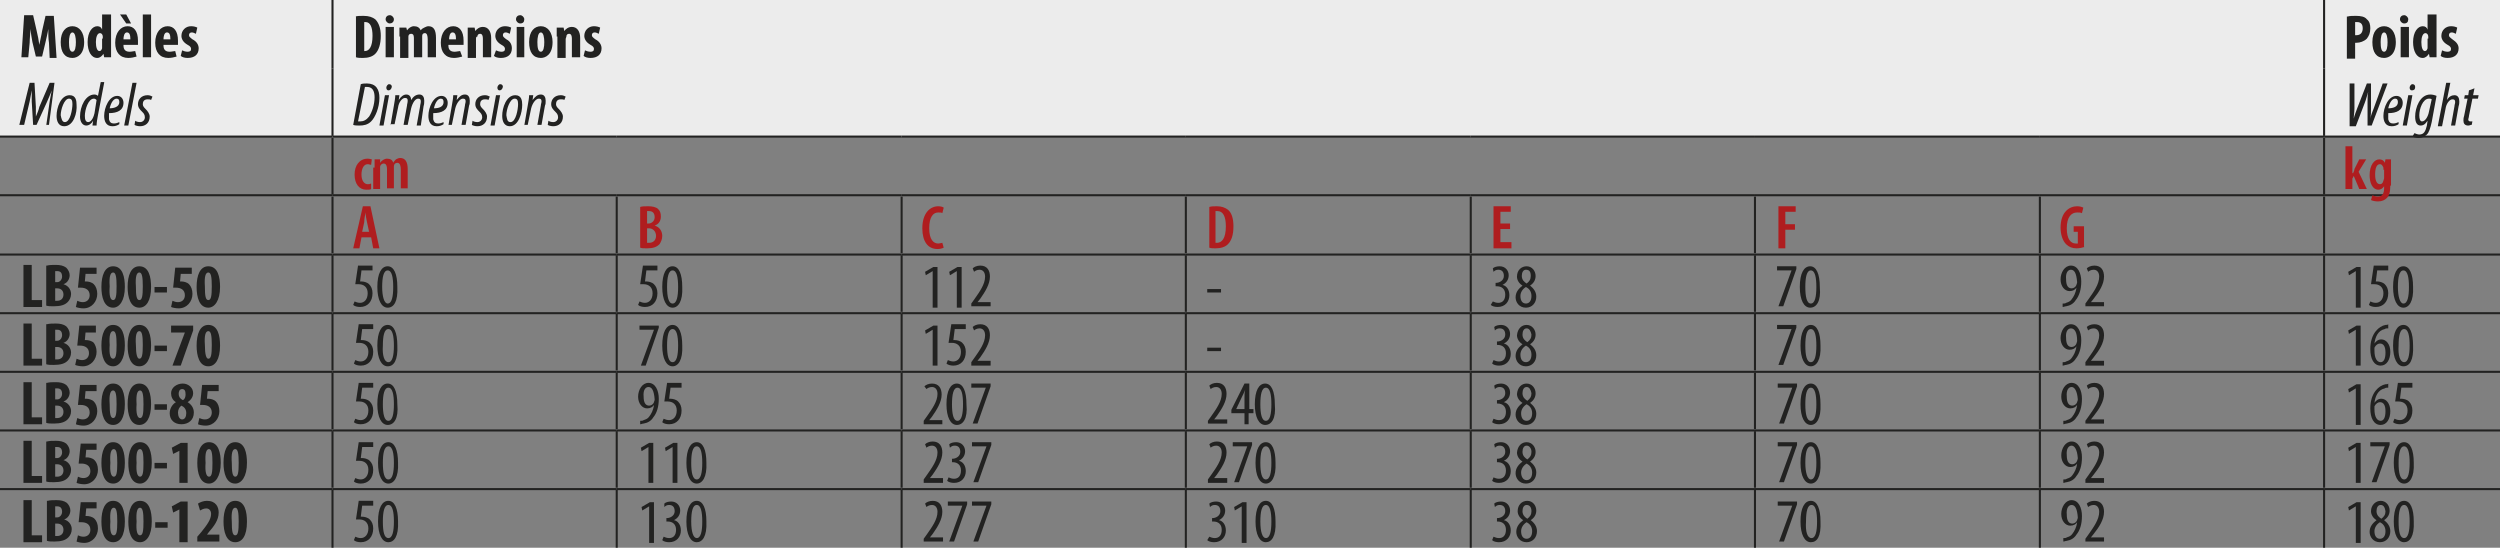 <?xml version="1.0" encoding="utf-8"?>
<!-- Generator: Adobe Illustrator 26.5.0, SVG Export Plug-In . SVG Version: 6.00 Build 0)  -->
<svg version="1.1" id="Calque_1" xmlns="http://www.w3.org/2000/svg" xmlns:xlink="http://www.w3.org/1999/xlink" x="0px" y="0px"
	 viewBox="0 0 362.4 79.4" style="enable-background:new 0 0 362.4 79.4;" xml:space="preserve">
<rect x="0" y="0" width="362.4" height="79.4" fill="#808080" stroke="none"/>
<style type="text/css">
	.st0{fill:#ECECEC;}
	.st1{fill:none;stroke:#222221;stroke-width:0.3;stroke-miterlimit:10;}
	.st2{fill:#222221;}
	.st3{fill:#AF1D1F;}
</style>
<path class="st0" d="M336.9,9.9h25.5v9.9h-25.5V9.9z M48.2,9.9h288.7v9.9H48.2V9.9z M0,9.9h48.2v9.9H0V9.9z M336.9,0h25.5v9.9h-25.5
	V0z M48.2,0h288.7v9.9H48.2V0z M0,0h48.2v9.9H0V0z"/>
<line class="st1" x1="48.2" y1="9.9" x2="48.2" y2="0"/>
<line class="st1" x1="336.9" y1="9.9" x2="336.9" y2="0"/>
<line class="st1" x1="48.2" y1="19.7" x2="48.2" y2="9.9"/>
<line class="st1" x1="336.9" y1="19.7" x2="336.9" y2="9.9"/>
<line class="st1" x1="0" y1="19.8" x2="48.2" y2="19.8"/>
<line class="st1" x1="48.2" y1="19.8" x2="89.4" y2="19.8"/>
<line class="st1" x1="48.2" y1="28.2" x2="48.2" y2="20"/>
<line class="st1" x1="89.4" y1="19.8" x2="130.7" y2="19.8"/>
<line class="st1" x1="130.7" y1="19.8" x2="171.9" y2="19.8"/>
<line class="st1" x1="171.9" y1="19.8" x2="213.2" y2="19.8"/>
<line class="st1" x1="213.2" y1="19.8" x2="254.4" y2="19.8"/>
<line class="st1" x1="254.4" y1="19.8" x2="295.7" y2="19.8"/>
<line class="st1" x1="295.7" y1="19.8" x2="336.9" y2="19.8"/>
<line class="st1" x1="336.9" y1="19.8" x2="362.4" y2="19.8"/>
<line class="st1" x1="336.9" y1="28.2" x2="336.9" y2="20"/>
<line class="st1" x1="0" y1="28.3" x2="48.2" y2="28.3"/>
<line class="st1" x1="48.2" y1="28.3" x2="89.4" y2="28.3"/>
<line class="st1" x1="48.2" y1="36.7" x2="48.2" y2="28.5"/>
<line class="st1" x1="89.4" y1="28.3" x2="130.7" y2="28.3"/>
<line class="st1" x1="89.4" y1="36.7" x2="89.4" y2="28.5"/>
<line class="st1" x1="130.7" y1="28.3" x2="171.9" y2="28.3"/>
<line class="st1" x1="130.7" y1="36.7" x2="130.7" y2="28.5"/>
<line class="st1" x1="171.9" y1="28.3" x2="213.2" y2="28.3"/>
<line class="st1" x1="171.9" y1="36.7" x2="171.9" y2="28.5"/>
<line class="st1" x1="213.2" y1="28.3" x2="254.4" y2="28.3"/>
<line class="st1" x1="213.2" y1="36.7" x2="213.2" y2="28.5"/>
<line class="st1" x1="254.4" y1="28.3" x2="295.7" y2="28.3"/>
<line class="st1" x1="254.4" y1="36.7" x2="254.4" y2="28.5"/>
<line class="st1" x1="295.7" y1="28.3" x2="336.9" y2="28.3"/>
<line class="st1" x1="295.7" y1="36.7" x2="295.7" y2="28.5"/>
<line class="st1" x1="336.9" y1="28.3" x2="362.4" y2="28.3"/>
<line class="st1" x1="336.9" y1="36.7" x2="336.9" y2="28.5"/>
<line class="st1" x1="0" y1="36.9" x2="48.2" y2="36.9"/>
<line class="st1" x1="48.2" y1="36.9" x2="89.4" y2="36.9"/>
<line class="st1" x1="48.2" y1="45.2" x2="48.2" y2="37"/>
<line class="st1" x1="89.4" y1="36.9" x2="130.7" y2="36.9"/>
<line class="st1" x1="89.4" y1="45.2" x2="89.4" y2="37"/>
<line class="st1" x1="130.7" y1="36.9" x2="171.9" y2="36.9"/>
<line class="st1" x1="130.7" y1="45.2" x2="130.7" y2="37"/>
<line class="st1" x1="171.9" y1="36.9" x2="213.2" y2="36.9"/>
<line class="st1" x1="171.9" y1="45.2" x2="171.9" y2="37"/>
<line class="st1" x1="213.2" y1="36.9" x2="254.4" y2="36.9"/>
<line class="st1" x1="213.2" y1="45.2" x2="213.2" y2="37"/>
<line class="st1" x1="254.4" y1="36.9" x2="295.7" y2="36.9"/>
<line class="st1" x1="254.4" y1="45.2" x2="254.4" y2="37"/>
<line class="st1" x1="295.7" y1="36.9" x2="336.9" y2="36.9"/>
<line class="st1" x1="295.7" y1="45.2" x2="295.7" y2="37"/>
<line class="st1" x1="336.9" y1="36.9" x2="362.4" y2="36.9"/>
<line class="st1" x1="336.9" y1="45.2" x2="336.9" y2="37"/>
<line class="st1" x1="0" y1="45.4" x2="48.2" y2="45.4"/>
<line class="st1" x1="48.2" y1="45.4" x2="89.4" y2="45.4"/>
<line class="st1" x1="48.2" y1="53.7" x2="48.2" y2="45.5"/>
<line class="st1" x1="89.4" y1="45.4" x2="130.7" y2="45.4"/>
<line class="st1" x1="89.4" y1="53.7" x2="89.4" y2="45.5"/>
<line class="st1" x1="130.7" y1="45.4" x2="171.9" y2="45.4"/>
<line class="st1" x1="130.7" y1="53.7" x2="130.7" y2="45.5"/>
<line class="st1" x1="171.9" y1="45.4" x2="213.2" y2="45.4"/>
<line class="st1" x1="171.9" y1="53.7" x2="171.9" y2="45.5"/>
<line class="st1" x1="213.2" y1="45.4" x2="254.4" y2="45.4"/>
<line class="st1" x1="213.2" y1="53.7" x2="213.2" y2="45.5"/>
<line class="st1" x1="254.4" y1="45.4" x2="295.7" y2="45.4"/>
<line class="st1" x1="254.4" y1="53.7" x2="254.4" y2="45.5"/>
<line class="st1" x1="295.7" y1="45.4" x2="336.9" y2="45.4"/>
<line class="st1" x1="295.7" y1="53.7" x2="295.7" y2="45.5"/>
<line class="st1" x1="336.9" y1="45.4" x2="362.4" y2="45.4"/>
<line class="st1" x1="336.9" y1="53.7" x2="336.9" y2="45.5"/>
<line class="st1" x1="0" y1="53.9" x2="48.2" y2="53.9"/>
<line class="st1" x1="48.2" y1="53.9" x2="89.4" y2="53.9"/>
<line class="st1" x1="48.2" y1="62.2" x2="48.2" y2="54"/>
<line class="st1" x1="89.4" y1="53.9" x2="130.7" y2="53.9"/>
<line class="st1" x1="89.4" y1="62.2" x2="89.4" y2="54"/>
<line class="st1" x1="130.7" y1="53.9" x2="171.9" y2="53.9"/>
<line class="st1" x1="130.7" y1="62.2" x2="130.7" y2="54"/>
<line class="st1" x1="171.9" y1="53.9" x2="213.2" y2="53.9"/>
<line class="st1" x1="171.9" y1="62.2" x2="171.9" y2="54"/>
<line class="st1" x1="213.2" y1="53.9" x2="254.4" y2="53.9"/>
<line class="st1" x1="213.2" y1="62.2" x2="213.2" y2="54"/>
<line class="st1" x1="254.4" y1="53.9" x2="295.7" y2="53.9"/>
<line class="st1" x1="254.4" y1="62.2" x2="254.4" y2="54"/>
<line class="st1" x1="295.7" y1="53.9" x2="336.9" y2="53.9"/>
<line class="st1" x1="295.7" y1="62.2" x2="295.7" y2="54"/>
<line class="st1" x1="336.9" y1="53.9" x2="362.4" y2="53.9"/>
<line class="st1" x1="336.9" y1="62.2" x2="336.9" y2="54"/>
<line class="st1" x1="0" y1="62.4" x2="48.2" y2="62.4"/>
<line class="st1" x1="48.2" y1="62.4" x2="89.4" y2="62.4"/>
<line class="st1" x1="48.2" y1="70.7" x2="48.2" y2="62.5"/>
<line class="st1" x1="89.4" y1="62.4" x2="130.7" y2="62.4"/>
<line class="st1" x1="89.4" y1="70.7" x2="89.4" y2="62.5"/>
<line class="st1" x1="130.7" y1="62.4" x2="171.9" y2="62.4"/>
<line class="st1" x1="130.7" y1="70.7" x2="130.7" y2="62.5"/>
<line class="st1" x1="171.9" y1="62.4" x2="213.2" y2="62.4"/>
<line class="st1" x1="171.9" y1="70.7" x2="171.9" y2="62.5"/>
<line class="st1" x1="213.2" y1="62.4" x2="254.4" y2="62.4"/>
<line class="st1" x1="213.2" y1="70.7" x2="213.2" y2="62.5"/>
<line class="st1" x1="254.4" y1="62.4" x2="295.7" y2="62.4"/>
<line class="st1" x1="254.4" y1="70.7" x2="254.4" y2="62.5"/>
<line class="st1" x1="295.7" y1="62.4" x2="336.9" y2="62.4"/>
<line class="st1" x1="295.7" y1="70.7" x2="295.7" y2="62.5"/>
<line class="st1" x1="336.9" y1="62.4" x2="362.4" y2="62.4"/>
<line class="st1" x1="336.9" y1="70.7" x2="336.9" y2="62.5"/>
<line class="st1" x1="0" y1="70.9" x2="48.2" y2="70.9"/>
<line class="st1" x1="48.2" y1="70.9" x2="89.4" y2="70.9"/>
<line class="st1" x1="48.2" y1="79.4" x2="48.2" y2="71"/>
<line class="st1" x1="89.4" y1="70.9" x2="130.7" y2="70.9"/>
<line class="st1" x1="89.4" y1="79.4" x2="89.4" y2="71"/>
<line class="st1" x1="130.7" y1="70.9" x2="171.9" y2="70.9"/>
<line class="st1" x1="130.7" y1="79.4" x2="130.7" y2="71"/>
<line class="st1" x1="171.9" y1="70.9" x2="213.2" y2="70.9"/>
<line class="st1" x1="171.9" y1="79.4" x2="171.9" y2="71"/>
<line class="st1" x1="213.2" y1="70.9" x2="254.4" y2="70.9"/>
<line class="st1" x1="213.2" y1="79.4" x2="213.2" y2="71"/>
<line class="st1" x1="254.4" y1="70.9" x2="295.7" y2="70.9"/>
<line class="st1" x1="254.4" y1="79.4" x2="254.4" y2="71"/>
<line class="st1" x1="295.7" y1="70.9" x2="336.9" y2="70.9"/>
<line class="st1" x1="295.7" y1="79.4" x2="295.7" y2="71"/>
<line class="st1" x1="336.9" y1="70.9" x2="362.4" y2="70.9"/>
<line class="st1" x1="336.9" y1="79.4" x2="336.9" y2="71"/>
<g>
	<path class="st2" d="M7.1,6.2C7,5.6,7,4.9,7,4.2h0C6.9,4.9,6.7,5.6,6.6,6.1L6.1,8.2H5.2L4.7,6.1C4.6,5.6,4.5,4.9,4.4,4.2h0
		c0,0.7-0.1,1.4-0.1,2L4.1,8.3h-1l0.4-6.1h1.3l0.5,2.2c0.2,0.8,0.3,1.4,0.4,2.1h0C5.8,5.9,6,5.2,6.1,4.5l0.5-2.2h1.2l0.4,6.1H7.2
		L7.1,6.2z"/>
	<path class="st2" d="M10.5,8.4c-1.1,0-1.7-0.8-1.7-2.3c0-1.6,0.8-2.3,1.7-2.3c1,0,1.7,0.9,1.7,2.3C12.2,7.9,11.2,8.4,10.5,8.4
		L10.5,8.4z M10.5,7.5c0.4,0,0.5-0.7,0.5-1.4c0-0.6-0.1-1.4-0.5-1.4c-0.4,0-0.5,0.8-0.5,1.4C10,6.9,10.1,7.5,10.5,7.5L10.5,7.5z"/>
	<path class="st2" d="M16.1,2.1V7c0,0.4,0,0.9,0,1.3h-1L15,7.8h0c-0.2,0.3-0.5,0.6-0.9,0.6c-0.9,0-1.4-1-1.4-2.3
		c0-1.5,0.7-2.3,1.4-2.3c0.4,0,0.6,0.2,0.7,0.5h0V2.1H16.1z M14.9,5.6c0-0.1,0-0.2,0-0.3c0-0.3-0.2-0.5-0.4-0.5
		c-0.4,0-0.6,0.6-0.6,1.3c0,0.8,0.2,1.3,0.5,1.3c0.2,0,0.3-0.1,0.4-0.4c0-0.1,0-0.2,0-0.3V5.6z"/>
	<path class="st2" d="M17.9,6.6c0,0.7,0.4,0.9,0.9,0.9c0.3,0,0.6-0.1,0.8-0.1l0.2,0.8c-0.3,0.1-0.8,0.2-1.2,0.2
		c-1.2,0-1.9-0.8-1.9-2.2c0-1.5,0.8-2.4,1.8-2.4c0.9,0,1.5,0.7,1.5,2.1c0,0.3,0,0.5,0,0.6H17.9z M18.3,2.1L19,3.4h-0.7l-0.9-1.3
		H18.3z M18.9,5.7c0-0.6-0.1-1-0.5-1c-0.4,0-0.5,0.6-0.5,1H18.9z"/>
	<path class="st2" d="M20.7,2.1h1.2v6.2h-1.2V2.1z"/>
	<path class="st2" d="M23.7,6.6c0,0.7,0.4,0.9,0.9,0.9c0.3,0,0.6-0.1,0.8-0.1l0.2,0.8c-0.3,0.1-0.8,0.2-1.2,0.2
		c-1.2,0-1.9-0.8-1.9-2.2c0-1.5,0.8-2.4,1.8-2.4c0.9,0,1.5,0.7,1.5,2.1c0,0.3,0,0.5,0,0.6H23.7z M24.7,5.7c0-0.6-0.1-1-0.5-1
		c-0.4,0-0.5,0.6-0.5,1H24.7z"/>
	<path class="st2" d="M26.4,7.3c0.2,0.1,0.5,0.2,0.8,0.2c0.3,0,0.5-0.1,0.5-0.4c0-0.2-0.1-0.4-0.5-0.6c-0.7-0.4-0.9-0.9-0.9-1.3
		c0-0.8,0.6-1.4,1.4-1.4c0.4,0,0.7,0.1,0.9,0.2l-0.2,0.9c-0.2-0.1-0.4-0.2-0.6-0.2c-0.3,0-0.4,0.2-0.4,0.4s0.1,0.3,0.5,0.6
		C28.5,6,28.8,6.5,28.8,7c0,0.9-0.6,1.4-1.6,1.4c-0.4,0-0.8-0.1-1-0.3L26.4,7.3z"/>
</g>
<g>
	<path class="st2" d="M51.5,2.4c0.3-0.1,0.7-0.1,1.2-0.1c0.8,0,1.3,0.2,1.7,0.5c0.5,0.5,0.8,1.3,0.8,2.4c0,1.2-0.3,2.1-0.8,2.6
		c-0.4,0.4-1,0.6-1.8,0.6c-0.4,0-0.7,0-1-0.1V2.4z M52.7,7.4c0.1,0,0.1,0,0.2,0c0.6,0,1.1-0.6,1.1-2.2c0-1.2-0.3-2-1-2
		c-0.1,0-0.2,0-0.2,0V7.4z"/>
	<path class="st2" d="M56.5,3.4c-0.3,0-0.6-0.3-0.6-0.6c0-0.4,0.3-0.6,0.6-0.6c0.3,0,0.6,0.3,0.6,0.6C57.1,3.2,56.8,3.4,56.5,3.4
		L56.5,3.4z M55.9,8.3V3.9h1.2v4.4H55.9z"/>
	<path class="st2" d="M57.9,5.3c0-0.5,0-0.9,0-1.3h1L59,4.4h0c0.2-0.3,0.6-0.6,1-0.6c0.5,0,0.8,0.2,1,0.6h0c0.1-0.2,0.3-0.3,0.5-0.4
		c0.2-0.1,0.4-0.2,0.6-0.2c0.8,0,1.1,0.6,1.1,1.7v2.8H62V5.7c0-0.5-0.1-0.9-0.4-0.9c-0.2,0-0.4,0.1-0.4,0.4c0,0.1,0,0.2,0,0.3v2.8
		H60V5.6c0-0.3,0-0.7-0.4-0.7c-0.2,0-0.4,0.1-0.4,0.4c0,0.1,0,0.2,0,0.3v2.8h-1.2V5.3z"/>
	<path class="st2" d="M65,6.6c0,0.7,0.4,0.9,0.9,0.9c0.3,0,0.6-0.1,0.8-0.1L67,8.2c-0.3,0.1-0.8,0.2-1.2,0.2c-1.2,0-1.9-0.8-1.9-2.2
		c0-1.5,0.8-2.4,1.8-2.4c0.9,0,1.5,0.7,1.5,2.1c0,0.3,0,0.5,0,0.6H65z M66.1,5.7c0-0.6-0.1-1-0.5-1c-0.4,0-0.5,0.6-0.5,1H66.1z"/>
	<path class="st2" d="M67.8,5.3c0-0.5,0-0.9,0-1.3h1l0.1,0.5h0c0.2-0.3,0.6-0.6,1.1-0.6c0.8,0,1.2,0.7,1.2,1.6v2.8h-1.2V5.6
		c0-0.4-0.1-0.7-0.4-0.7c-0.2,0-0.4,0.1-0.4,0.4C69,5.3,69,5.5,69,5.7v2.7h-1.2V5.3z"/>
	<path class="st2" d="M71.9,7.3c0.2,0.1,0.5,0.2,0.8,0.2c0.3,0,0.5-0.1,0.5-0.4c0-0.2-0.1-0.4-0.5-0.6c-0.7-0.4-0.9-0.9-0.9-1.3
		c0-0.8,0.6-1.4,1.4-1.4c0.4,0,0.7,0.1,0.9,0.2l-0.2,0.9c-0.2-0.1-0.4-0.2-0.6-0.2c-0.3,0-0.4,0.2-0.4,0.4s0.1,0.3,0.5,0.6
		C74,6,74.2,6.5,74.2,7c0,0.9-0.6,1.4-1.6,1.4c-0.4,0-0.8-0.1-1-0.3L71.9,7.3z"/>
	<path class="st2" d="M75.4,3.4c-0.3,0-0.6-0.3-0.6-0.6c0-0.4,0.3-0.6,0.6-0.6c0.3,0,0.6,0.3,0.6,0.6C76,3.2,75.8,3.4,75.4,3.4
		L75.4,3.4z M74.9,8.3V3.9H76v4.4H74.9z"/>
	<path class="st2" d="M78.4,8.4c-1.1,0-1.7-0.8-1.7-2.3c0-1.6,0.8-2.3,1.7-2.3c1,0,1.7,0.9,1.7,2.3C80.1,7.9,79.1,8.4,78.4,8.4
		L78.4,8.4z M78.4,7.5c0.4,0,0.5-0.7,0.5-1.4c0-0.6-0.1-1.4-0.5-1.4c-0.4,0-0.5,0.8-0.5,1.4C77.9,6.9,78,7.5,78.4,7.5L78.4,7.5z"/>
	<path class="st2" d="M80.7,5.3c0-0.5,0-0.9,0-1.3h1l0.1,0.5h0c0.2-0.3,0.6-0.6,1.1-0.6c0.8,0,1.2,0.7,1.2,1.6v2.8h-1.2V5.6
		c0-0.4-0.1-0.7-0.4-0.7c-0.2,0-0.4,0.1-0.4,0.4c0,0.1-0.1,0.2-0.1,0.4v2.7h-1.2V5.3z"/>
	<path class="st2" d="M84.8,7.3c0.2,0.1,0.5,0.2,0.8,0.2c0.3,0,0.5-0.1,0.5-0.4c0-0.2-0.1-0.4-0.5-0.6c-0.7-0.4-0.9-0.9-0.9-1.3
		c0-0.8,0.6-1.4,1.4-1.4c0.4,0,0.7,0.1,0.9,0.2l-0.2,0.9c-0.2-0.1-0.4-0.2-0.6-0.2c-0.3,0-0.4,0.2-0.4,0.4s0.1,0.3,0.5,0.6
		C86.9,6,87.2,6.5,87.2,7c0,0.9-0.6,1.4-1.6,1.4c-0.4,0-0.8-0.1-1-0.3L84.8,7.3z"/>
</g>
<g>
	<path class="st2" d="M340.3,2.4c0.3-0.1,0.8-0.1,1.2-0.1c0.7,0,1.3,0.1,1.6,0.5c0.4,0.3,0.5,0.8,0.5,1.3c0,0.7-0.2,1.1-0.5,1.5
		c-0.4,0.4-1,0.6-1.5,0.6c-0.1,0-0.2,0-0.2,0v2.3h-1.2V2.4z M341.4,5.1c0.1,0,0.1,0,0.2,0c0.6,0,0.9-0.4,0.9-1
		c0-0.5-0.2-0.9-0.8-0.9c-0.1,0-0.2,0-0.3,0V5.1z"/>
	<path class="st2" d="M345.6,8.4c-1.1,0-1.7-0.8-1.7-2.3c0-1.6,0.8-2.3,1.7-2.3c1,0,1.7,0.9,1.7,2.3C347.3,7.9,346.3,8.4,345.6,8.4
		L345.6,8.4z M345.6,7.5c0.4,0,0.5-0.7,0.5-1.4c0-0.6-0.1-1.4-0.5-1.4c-0.4,0-0.5,0.8-0.5,1.4C345.1,6.9,345.2,7.5,345.6,7.5
		L345.6,7.5z"/>
	<path class="st2" d="M348.5,3.4c-0.3,0-0.6-0.3-0.6-0.6c0-0.4,0.3-0.6,0.6-0.6c0.3,0,0.6,0.3,0.6,0.6
		C349.1,3.2,348.9,3.4,348.5,3.4L348.5,3.4z M348,8.3V3.9h1.2v4.4H348z"/>
	<path class="st2" d="M353.2,2.1V7c0,0.4,0,0.9,0,1.3h-1l-0.1-0.5h0c-0.2,0.3-0.5,0.6-0.9,0.6c-0.9,0-1.4-1-1.4-2.3
		c0-1.5,0.7-2.3,1.4-2.3c0.4,0,0.6,0.2,0.7,0.5h0V2.1H353.2z M352,5.6c0-0.1,0-0.2,0-0.3c0-0.3-0.2-0.5-0.4-0.5
		c-0.4,0-0.6,0.6-0.6,1.3c0,0.8,0.2,1.3,0.5,1.3c0.2,0,0.3-0.1,0.4-0.4c0-0.1,0-0.2,0-0.3V5.6z"/>
	<path class="st2" d="M354,7.3c0.2,0.1,0.5,0.2,0.8,0.2c0.3,0,0.5-0.1,0.5-0.4c0-0.2-0.1-0.4-0.5-0.6c-0.7-0.4-0.9-0.9-0.9-1.3
		c0-0.8,0.6-1.4,1.4-1.4c0.4,0,0.7,0.1,0.9,0.2L356,4.9c-0.2-0.1-0.4-0.2-0.6-0.2c-0.3,0-0.4,0.2-0.4,0.4s0.1,0.3,0.5,0.6
		c0.6,0.4,0.9,0.8,0.9,1.3c0,0.9-0.6,1.4-1.6,1.4c-0.4,0-0.8-0.1-1-0.3L354,7.3z"/>
</g>
<g>
	<path class="st2" d="M6.7,18.2l0.5-3.5c0.1-0.5,0.2-1,0.3-1.6h0c-0.2,0.6-0.5,1.2-0.7,1.7l-1.5,3.3H4.8l-0.2-3.4c0-0.5,0-1,0-1.6h0
		c-0.1,0.6-0.2,1.1-0.3,1.6l-0.8,3.4H2.8l1.5-6.1H5l0.2,3.5c0,0.5,0,0.9,0,1.4h0c0.2-0.5,0.4-0.9,0.5-1.4l1.5-3.5h0.7l-0.8,6.1H6.7z
		"/>
	<path class="st2" d="M9.3,18.3c-0.8,0-1.1-0.7-1.1-1.5c0-1.2,0.6-3,1.9-3c0.9,0,1,0.8,1,1.4C11.2,16.3,10.7,18.3,9.3,18.3L9.3,18.3
		z M9.4,17.7c0.8,0,1.1-1.9,1.1-2.6c0-0.5-0.1-0.8-0.5-0.8c-0.7,0-1.2,1.6-1.2,2.4C8.9,17.2,9,17.7,9.4,17.7L9.4,17.7z"/>
	<path class="st2" d="M15.1,12l-0.9,4.7c-0.1,0.5-0.2,1.1-0.2,1.5h-0.6l0.1-0.7h0c-0.2,0.4-0.6,0.7-1,0.7c-0.5,0-0.9-0.5-0.9-1.3
		c0-1.5,0.8-3.2,2.1-3.2c0.2,0,0.4,0.1,0.5,0.2l0.4-2H15.1z M14,14.5c-0.1-0.1-0.2-0.2-0.4-0.2c-0.8,0-1.3,1.6-1.3,2.5
		c0,0.5,0.1,0.9,0.5,0.9c0.3,0,0.7-0.4,0.9-1.3L14,14.5z"/>
	<path class="st2" d="M17.3,18c-0.3,0.2-0.6,0.3-1,0.3c-0.9,0-1.2-0.7-1.2-1.5c0-1.2,0.7-2.9,1.9-2.9c0.6,0,0.9,0.5,0.9,1
		c0,1.1-0.9,1.5-2.1,1.5c0,0.1,0,0.6,0,0.9c0.1,0.4,0.3,0.6,0.7,0.6c0.3,0,0.6-0.1,0.8-0.2L17.3,18z M17.3,14.8
		c0-0.3-0.1-0.5-0.4-0.5c-0.4,0-0.8,0.5-1,1.4C16.5,15.7,17.3,15.5,17.3,14.8L17.3,14.8z"/>
	<path class="st2" d="M18,18.2l1.2-6.2h0.6l-1.2,6.2H18z"/>
	<path class="st2" d="M19.6,17.5c0.1,0.1,0.4,0.2,0.7,0.2c0.4,0,0.7-0.3,0.7-0.7c0-0.4-0.2-0.6-0.4-0.8c-0.3-0.3-0.6-0.6-0.6-1.1
		c0-0.7,0.5-1.3,1.4-1.3c0.3,0,0.5,0.1,0.7,0.2l-0.2,0.5c-0.1-0.1-0.3-0.1-0.5-0.1c-0.5,0-0.7,0.3-0.7,0.7c0,0.3,0.2,0.5,0.4,0.7
		c0.3,0.3,0.6,0.7,0.6,1.1c0,0.9-0.6,1.4-1.4,1.4c-0.3,0-0.7-0.1-0.8-0.2L19.6,17.5z"/>
</g>
<g>
	<path class="st2" d="M52.3,12.2c0.3-0.1,0.6-0.1,0.9-0.1c0.6,0,1.1,0.2,1.4,0.6c0.3,0.4,0.4,0.9,0.4,1.5c0,1.4-0.6,2.8-1.2,3.4
		c-0.5,0.5-1.1,0.6-1.7,0.6c-0.3,0-0.7,0-0.9-0.1L52.3,12.2z M51.9,17.6c0.1,0,0.2,0,0.3,0c0.5,0,0.9-0.2,1.3-0.7
		c0.4-0.6,0.8-1.7,0.8-2.8c0-0.9-0.3-1.5-1.1-1.5c-0.2,0-0.3,0-0.3,0L51.9,17.6z"/>
	<path class="st2" d="M55,18.2l0.8-4.4h0.6l-0.8,4.4H55z M56.3,13.1c-0.2,0-0.3-0.2-0.3-0.4c0-0.2,0.2-0.5,0.4-0.5
		c0.3,0,0.4,0.2,0.4,0.4C56.7,13,56.5,13.1,56.3,13.1L56.3,13.1z"/>
	<path class="st2" d="M56.6,18.2l0.5-2.9c0.1-0.6,0.2-1.1,0.2-1.5h0.6l-0.1,0.7h0c0.3-0.5,0.7-0.8,1.1-0.8c0.5,0,0.7,0.4,0.7,0.8
		c0.3-0.5,0.7-0.8,1.2-0.8c0.5,0,0.7,0.4,0.7,0.9c0,0.2,0,0.5-0.1,0.8L61,18.2h-0.6l0.5-2.8c0-0.2,0.1-0.4,0.1-0.7
		c0-0.3-0.1-0.4-0.4-0.4c-0.4,0-0.8,0.6-1,1.4l-0.5,2.4h-0.6l0.5-2.8c0-0.2,0.1-0.4,0.1-0.7c0-0.3-0.1-0.4-0.4-0.4
		c-0.4,0-0.9,0.6-1,1.4l-0.5,2.4H56.6z"/>
	<path class="st2" d="M64.3,18c-0.3,0.2-0.6,0.3-1,0.3c-0.9,0-1.2-0.7-1.2-1.5c0-1.2,0.7-2.9,1.9-2.9c0.6,0,0.9,0.5,0.9,1
		c0,1.1-0.9,1.5-2.1,1.5c0,0.1,0,0.6,0,0.9c0.1,0.4,0.3,0.6,0.7,0.6c0.3,0,0.6-0.1,0.8-0.2L64.3,18z M64.3,14.8
		c0-0.3-0.1-0.5-0.4-0.5c-0.4,0-0.8,0.5-1,1.4C63.6,15.7,64.3,15.5,64.3,14.8L64.3,14.8z"/>
	<path class="st2" d="M65,18.2l0.5-2.9c0.1-0.6,0.2-1.1,0.2-1.5h0.6l-0.1,0.7h0c0.4-0.5,0.7-0.8,1.2-0.8c0.5,0,0.7,0.4,0.7,0.9
		c0,0.3,0,0.5-0.1,0.7l-0.5,2.8h-0.6l0.5-2.8c0-0.2,0.1-0.4,0.1-0.6c0-0.3-0.1-0.4-0.4-0.4c-0.4,0-0.9,0.6-1.1,1.4l-0.5,2.4H65z"/>
	<path class="st2" d="M68.5,17.5c0.1,0.1,0.4,0.2,0.7,0.2c0.4,0,0.7-0.3,0.7-0.7c0-0.4-0.2-0.6-0.4-0.8c-0.3-0.3-0.6-0.6-0.6-1.1
		c0-0.7,0.5-1.3,1.4-1.3c0.3,0,0.5,0.1,0.7,0.2l-0.2,0.5c-0.1-0.1-0.3-0.1-0.5-0.1c-0.5,0-0.7,0.3-0.7,0.7c0,0.3,0.2,0.5,0.4,0.7
		c0.3,0.3,0.6,0.7,0.6,1.1c0,0.9-0.6,1.4-1.4,1.4c-0.3,0-0.7-0.1-0.8-0.2L68.5,17.5z"/>
	<path class="st2" d="M71.1,18.2l0.8-4.4h0.6l-0.8,4.4H71.1z M72.4,13.1c-0.2,0-0.3-0.2-0.3-0.4c0-0.2,0.2-0.5,0.4-0.5
		c0.3,0,0.4,0.2,0.4,0.4C72.8,13,72.6,13.1,72.4,13.1L72.4,13.1z"/>
	<path class="st2" d="M73.9,18.3c-0.8,0-1.1-0.7-1.1-1.5c0-1.2,0.6-3,1.9-3c0.9,0,1,0.8,1,1.4C75.7,16.3,75.2,18.3,73.9,18.3
		L73.9,18.3z M74,17.7c0.8,0,1.1-1.9,1.1-2.6c0-0.5-0.1-0.8-0.5-0.8c-0.7,0-1.2,1.6-1.2,2.4C73.5,17.2,73.5,17.7,74,17.7L74,17.7z"
		/>
	<path class="st2" d="M76,18.2l0.5-2.9c0.1-0.6,0.2-1.1,0.2-1.5h0.6l-0.1,0.7h0c0.4-0.5,0.7-0.8,1.2-0.8c0.5,0,0.7,0.4,0.7,0.9
		c0,0.3,0,0.5-0.1,0.7l-0.5,2.8h-0.6l0.5-2.8c0-0.2,0.1-0.4,0.1-0.6c0-0.3-0.1-0.4-0.4-0.4c-0.4,0-0.9,0.6-1.1,1.4l-0.5,2.4H76z"/>
	<path class="st2" d="M79.5,17.5c0.1,0.1,0.4,0.2,0.7,0.2c0.4,0,0.7-0.3,0.7-0.7c0-0.4-0.2-0.6-0.4-0.8c-0.3-0.3-0.6-0.6-0.6-1.1
		c0-0.7,0.5-1.3,1.4-1.3c0.3,0,0.5,0.1,0.7,0.2l-0.2,0.5c-0.1-0.1-0.3-0.1-0.5-0.1c-0.5,0-0.7,0.3-0.7,0.7c0,0.3,0.2,0.5,0.4,0.7
		c0.3,0.3,0.6,0.7,0.6,1.1c0,0.9-0.6,1.4-1.4,1.4c-0.3,0-0.7-0.1-0.8-0.2L79.5,17.5z"/>
</g>
<g>
	<path class="st2" d="M340.6,18.2l0-6.1h0.7l0,3.6c0,0.6-0.1,1-0.1,1.5h0c0.1-0.5,0.3-0.9,0.5-1.5l1.4-3.6h0.6l0,3.6
		c0,0.6,0,1-0.1,1.5h0c0.1-0.5,0.3-1,0.5-1.5l1.3-3.6h0.7l-2.3,6.1h-0.6l0-3.4c0-0.5,0-1,0.1-1.5h0c-0.2,0.6-0.3,1.1-0.5,1.6
		l-1.3,3.4H340.6z"/>
	<path class="st2" d="M347.7,18c-0.3,0.2-0.6,0.3-1,0.3c-0.9,0-1.2-0.7-1.2-1.5c0-1.2,0.7-2.9,1.9-2.9c0.6,0,0.9,0.5,0.9,1
		c0,1.1-0.9,1.5-2.1,1.5c0,0.1,0,0.6,0,0.9c0.1,0.4,0.3,0.6,0.7,0.6c0.3,0,0.6-0.1,0.8-0.2L347.7,18z M347.6,14.8
		c0-0.3-0.1-0.5-0.4-0.5c-0.4,0-0.8,0.5-1,1.4C346.9,15.7,347.6,15.5,347.6,14.8L347.6,14.8z"/>
	<path class="st2" d="M348.3,18.2l0.8-4.4h0.6l-0.8,4.4H348.3z M349.6,13.1c-0.2,0-0.3-0.2-0.3-0.4c0-0.2,0.2-0.5,0.4-0.5
		c0.3,0,0.4,0.2,0.4,0.4C350.1,13,349.9,13.1,349.6,13.1L349.6,13.1z"/>
	<path class="st2" d="M350,19.3c0.2,0.1,0.5,0.2,0.7,0.2c0.7,0,0.9-0.5,1.1-1.3l0.1-0.7h0c-0.4,0.6-0.7,0.7-1,0.7
		c-0.5,0-0.8-0.4-0.8-1.3c0-1.3,0.7-3.2,2.2-3.2c0.3,0,0.7,0.1,0.9,0.2l-0.7,3.8c-0.2,0.9-0.4,1.5-0.7,1.8c-0.3,0.3-0.7,0.5-1.2,0.5
		c-0.3,0-0.7-0.1-0.9-0.2L350,19.3z M352.5,14.4c-0.1-0.1-0.2-0.1-0.4-0.1c-0.9,0-1.4,1.5-1.4,2.4c0,0.5,0.1,0.9,0.4,0.9
		c0.5,0,0.9-0.8,1-1.4L352.5,14.4z"/>
	<path class="st2" d="M353.4,18.2l1.2-6.2h0.6l-0.5,2.5l0,0c0.3-0.5,0.7-0.7,1.1-0.7c0.5,0,0.7,0.4,0.7,0.9c0,0.2,0,0.4-0.1,0.7
		l-0.5,2.8h-0.6l0.5-2.8c0-0.2,0.1-0.4,0.1-0.6c0-0.3-0.1-0.4-0.4-0.4c-0.4,0-0.9,0.6-1,1.4l-0.5,2.5H353.4z"/>
	<path class="st2" d="M358.7,12.8l-0.2,1h0.8l-0.1,0.5h-0.8l-0.5,2.5c0,0.2-0.1,0.4-0.1,0.5c0,0.2,0.1,0.3,0.3,0.3
		c0.1,0,0.2,0,0.3,0l-0.1,0.5c-0.2,0-0.3,0.1-0.5,0.1c-0.5,0-0.7-0.3-0.7-0.7c0-0.2,0-0.4,0.1-0.7l0.5-2.5h-0.5l0.1-0.5h0.5l0.1-0.7
		L358.7,12.8z"/>
</g>
<g>
	<path class="st3" d="M53.8,27.4c-0.1,0.1-0.4,0.1-0.7,0.1c-1,0-1.7-0.8-1.7-2.2c0-1.3,0.7-2.3,1.9-2.3c0.3,0,0.5,0.1,0.6,0.1
		l-0.1,0.8c-0.1,0-0.3-0.1-0.5-0.1c-0.6,0-0.9,0.7-0.9,1.5c0,0.9,0.4,1.4,0.9,1.4c0.2,0,0.3,0,0.5-0.1L53.8,27.4z"/>
	<path class="st3" d="M54.3,24.3c0-0.5,0-0.8,0-1.2h0.8l0,0.5h0c0.2-0.3,0.6-0.6,1-0.6c0.5,0,0.8,0.2,0.9,0.6h0
		c0.1-0.2,0.3-0.4,0.4-0.5c0.2-0.1,0.4-0.2,0.6-0.2c0.7,0,1.1,0.5,1.1,1.6v2.8h-1v-2.7c0-0.5-0.1-1-0.5-1c-0.3,0-0.5,0.2-0.5,0.5
		c0,0.1,0,0.2,0,0.4v2.8h-1v-2.8c0-0.4-0.1-0.8-0.5-0.8c-0.2,0-0.5,0.2-0.5,0.5c0,0.1,0,0.2,0,0.4v2.8h-1V24.3z"/>
</g>
<g>
	<path class="st3" d="M341.1,25.1L341.1,25.1c0.1-0.2,0.2-0.4,0.2-0.6l0.7-1.4h1l-1.1,1.8l1.2,2.5h-1.1l-0.8-1.9l-0.2,0.4v1.5h-1
		v-6.2h1V25.1z"/>
	<path class="st3" d="M346.5,26.9c0,1-0.2,1.5-0.5,1.8c-0.3,0.3-0.7,0.5-1.3,0.5c-0.4,0-0.8-0.1-1-0.2l0.2-0.7
		c0.2,0.1,0.5,0.2,0.8,0.2c0.6,0,0.9-0.4,0.9-1.2V27h0c-0.2,0.3-0.5,0.5-0.8,0.5c-0.9,0-1.3-1-1.3-2.1c0-1.5,0.7-2.3,1.4-2.3
		c0.4,0,0.7,0.2,0.8,0.5h0l0.1-0.5h0.8c0,0.4,0,0.8,0,1.4V26.9z M345.5,24.6c0-0.1,0-0.2,0-0.3c-0.1-0.2-0.2-0.5-0.5-0.5
		c-0.5,0-0.7,0.6-0.7,1.5c0,1,0.3,1.4,0.7,1.4c0.2,0,0.4-0.1,0.5-0.5c0-0.1,0.1-0.2,0.1-0.4V24.6z"/>
</g>
<g>
	<path class="st3" d="M52.4,34.4L52.1,36h-0.9l1.4-6.1h1.1l1.3,6.1h-0.9l-0.3-1.6H52.4z M53.5,33.6l-0.3-1.4c-0.1-0.4-0.2-1-0.2-1.4
		h0c-0.1,0.4-0.2,1-0.2,1.4l-0.3,1.4H53.5z"/>
</g>
<g>
	<path class="st3" d="M92.8,30c0.3-0.1,0.7-0.1,1.2-0.1c0.5,0,1.1,0.1,1.4,0.4c0.3,0.3,0.4,0.6,0.4,1.1c0,0.6-0.3,1.1-0.9,1.3v0
		c0.7,0.2,1.1,0.8,1.1,1.5c0,0.5-0.2,0.9-0.4,1.2c-0.4,0.4-0.9,0.6-1.8,0.6c-0.5,0-0.8,0-1-0.1V30z M93.8,32.4H94
		c0.5,0,0.9-0.4,0.9-0.9c0-0.5-0.2-0.9-0.8-0.9c-0.1,0-0.3,0-0.3,0V32.4z M93.8,35.2c0.1,0,0.2,0,0.3,0c0.6,0,1-0.4,1-1
		c0-0.7-0.5-1.1-1-1.1h-0.3V35.2z"/>
</g>
<g>
	<path class="st3" d="M136.8,35.9c-0.2,0.1-0.5,0.2-0.9,0.2c-1.4,0-2.2-1.1-2.2-3c0-2.3,1.2-3.2,2.3-3.2c0.4,0,0.7,0.1,0.8,0.2
		l-0.2,0.8c-0.1-0.1-0.3-0.1-0.6-0.1c-0.7,0-1.3,0.6-1.3,2.3c0,1.6,0.6,2.2,1.3,2.2c0.2,0,0.5-0.1,0.6-0.1L136.8,35.9z"/>
</g>
<g>
	<path class="st3" d="M175.3,30c0.3-0.1,0.7-0.1,1.1-0.1c0.7,0,1.2,0.2,1.6,0.5c0.5,0.4,0.8,1.2,0.8,2.4c0,1.3-0.3,2.1-0.8,2.6
		c-0.4,0.4-1,0.6-1.8,0.6c-0.3,0-0.7,0-0.9-0.1V30z M176.2,35.2c0.1,0,0.2,0,0.2,0c0.7,0,1.3-0.6,1.3-2.4c0-1.4-0.4-2.2-1.2-2.2
		c-0.1,0-0.2,0-0.3,0V35.2z"/>
</g>
<g>
	<path class="st3" d="M218.9,33.2h-1.4v1.9h1.6V36h-2.6v-6.1h2.5v0.8h-1.5v1.7h1.4V33.2z"/>
</g>
<g>
	<path class="st3" d="M257.8,29.9h2.5v0.8h-1.5v1.8h1.4v0.8h-1.4V36h-1V29.9z"/>
</g>
<g>
	<path class="st3" d="M302.2,35.8c-0.3,0.1-0.8,0.2-1.2,0.2c-0.6,0-1.1-0.2-1.5-0.6c-0.5-0.5-0.8-1.4-0.8-2.4c0-2.3,1.3-3.1,2.4-3.1
		c0.4,0,0.7,0.1,0.9,0.2l-0.2,0.8c-0.2-0.1-0.4-0.1-0.7-0.1c-0.8,0-1.5,0.6-1.5,2.3c0,1.6,0.6,2.2,1.3,2.2c0.2,0,0.3,0,0.3,0v-1.7
		h-0.6v-0.8h1.5V35.8z"/>
</g>
<g>
	<path class="st2" d="M3.4,38.4h1.2v5.1h1.5v1H3.4V38.4z"/>
	<path class="st2" d="M6.8,38.5c0.4-0.1,0.8-0.1,1.3-0.1c0.6,0,1.1,0.1,1.5,0.4c0.3,0.3,0.5,0.7,0.5,1.1c0,0.5-0.3,1.1-0.9,1.3v0
		c0.7,0.2,1.1,0.8,1.1,1.4c0,0.5-0.2,0.9-0.5,1.2c-0.4,0.4-1,0.6-2,0.6c-0.5,0-0.8,0-1.1-0.1V38.5z M8,40.9h0.3
		c0.4,0,0.7-0.4,0.7-0.8c0-0.5-0.2-0.8-0.7-0.8c-0.1,0-0.2,0-0.3,0V40.9z M8,43.6c0.1,0,0.2,0,0.3,0c0.5,0,0.9-0.3,0.9-0.9
		s-0.4-0.9-0.9-0.9H8V43.6z"/>
	<path class="st2" d="M13.9,39.7h-1.5l-0.1,1.1c0.1,0,0.1,0,0.2,0c0.3,0,0.8,0.1,1.1,0.4c0.3,0.3,0.5,0.8,0.5,1.4
		c0,1.1-0.8,2.1-2,2.1c-0.4,0-0.9-0.1-1.1-0.2l0.2-0.9c0.2,0.1,0.5,0.2,0.8,0.2c0.6,0,1-0.4,1-1c0-0.8-0.6-1.1-1.3-1.1
		c-0.2,0-0.3,0-0.4,0l0.3-2.9h2.4V39.7z"/>
	<path class="st2" d="M16.4,44.6c-1.3,0-1.7-1.5-1.7-3c0-1.7,0.5-3,1.7-3c1.4,0,1.7,1.6,1.7,3C18.1,43.6,17.3,44.6,16.4,44.6
		L16.4,44.6z M16.4,43.5c0.4,0,0.5-0.6,0.5-2c0-1.3-0.1-2-0.5-2c-0.4,0-0.6,0.6-0.5,2C15.8,42.9,16,43.5,16.4,43.5L16.4,43.5z"/>
	<path class="st2" d="M20.2,44.6c-1.3,0-1.7-1.5-1.7-3c0-1.7,0.5-3,1.7-3c1.4,0,1.7,1.6,1.7,3C21.9,43.6,21.2,44.6,20.2,44.6
		L20.2,44.6z M20.2,43.5c0.4,0,0.5-0.6,0.5-2c0-1.3-0.1-2-0.5-2c-0.4,0-0.6,0.6-0.5,2C19.7,42.9,19.8,43.5,20.2,43.5L20.2,43.5z"/>
	<path class="st2" d="M24.2,41.6v0.8h-1.8v-0.8H24.2z"/>
	<path class="st2" d="M27.7,39.7h-1.5l-0.1,1.1c0.1,0,0.1,0,0.2,0c0.3,0,0.8,0.1,1.1,0.4c0.3,0.3,0.5,0.8,0.5,1.4
		c0,1.1-0.8,2.1-2,2.1c-0.4,0-0.9-0.1-1.1-0.2l0.2-0.9c0.2,0.1,0.5,0.2,0.8,0.2c0.6,0,1-0.4,1-1c0-0.8-0.6-1.1-1.3-1.1
		c-0.2,0-0.3,0-0.4,0l0.3-2.9h2.4V39.7z"/>
	<path class="st2" d="M30.2,44.6c-1.3,0-1.7-1.5-1.7-3c0-1.7,0.5-3,1.7-3c1.4,0,1.7,1.6,1.7,3C31.9,43.6,31.1,44.6,30.2,44.6
		L30.2,44.6z M30.2,43.5c0.4,0,0.5-0.6,0.5-2c0-1.3-0.1-2-0.5-2c-0.4,0-0.6,0.6-0.5,2C29.7,42.9,29.8,43.5,30.2,43.5L30.2,43.5z"/>
</g>
<g>
	<path class="st2" d="M54,39.2h-1.6l-0.2,1.6c0.1,0,0.1,0,0.2,0c0.3,0,0.8,0.1,1.1,0.4c0.3,0.3,0.5,0.7,0.5,1.3c0,1.2-0.7,2-1.8,2
		c-0.4,0-0.8-0.1-1-0.3l0.2-0.5c0.2,0.1,0.5,0.2,0.8,0.2c0.6,0,1.1-0.5,1.1-1.4c0-0.9-0.6-1.3-1.3-1.3c-0.2,0-0.4,0-0.5,0l0.4-2.7
		H54V39.2z"/>
	<path class="st2" d="M56.2,44.6c-0.9,0-1.5-1.1-1.5-3c0-2,0.6-3,1.5-3c0.9,0,1.4,1.1,1.4,3C57.7,43.7,57.1,44.6,56.2,44.6
		L56.2,44.6z M56.2,44c0.6,0,0.8-1,0.8-2.4c0-1.4-0.2-2.4-0.8-2.4c-0.6,0-0.8,1-0.8,2.4C55.4,43,55.7,44,56.2,44L56.2,44z"/>
</g>
<g>
	<path class="st2" d="M95.3,39.2h-1.6l-0.2,1.6c0.1,0,0.1,0,0.2,0c0.3,0,0.8,0.1,1.1,0.4c0.3,0.3,0.5,0.7,0.5,1.3c0,1.2-0.7,2-1.8,2
		c-0.4,0-0.8-0.1-1-0.3l0.2-0.5c0.2,0.1,0.5,0.2,0.8,0.2c0.6,0,1.1-0.5,1.1-1.4c0-0.9-0.6-1.3-1.3-1.3c-0.2,0-0.4,0-0.5,0l0.4-2.7
		h2.1V39.2z"/>
	<path class="st2" d="M97.5,44.6c-0.9,0-1.5-1.1-1.5-3c0-2,0.6-3,1.5-3c0.9,0,1.4,1.1,1.4,3C99,43.7,98.3,44.6,97.5,44.6L97.5,44.6z
		 M97.5,44c0.6,0,0.8-1,0.8-2.4c0-1.4-0.2-2.4-0.8-2.4c-0.6,0-0.8,1-0.8,2.4C96.7,43,96.9,44,97.5,44L97.5,44z"/>
</g>
<g>
	<path class="st2" d="M135.2,39.3L135.2,39.3l-1,0.6l-0.1-0.5l1.2-0.7h0.6v5.9h-0.7V39.3z"/>
	<path class="st2" d="M138.7,39.3L138.7,39.3l-1,0.6l-0.1-0.5l1.2-0.7h0.6v5.9h-0.7V39.3z"/>
	<path class="st2" d="M140.8,44.5V44l0.5-0.7c0.7-1,1.5-2.1,1.5-3.2c0-0.6-0.3-1-0.8-1c-0.4,0-0.7,0.2-0.8,0.3l-0.2-0.5
		c0.2-0.2,0.6-0.4,1.1-0.4c1,0,1.4,0.7,1.4,1.6c0,1.1-0.7,2.2-1.4,3.2l-0.4,0.5v0h1.9v0.6H140.8z"/>
</g>
<g>
	<path class="st2" d="M177,41.9v0.5h-2v-0.5H177z"/>
</g>
<g>
	<path class="st2" d="M216.4,43.7c0.2,0.1,0.5,0.2,0.8,0.2c0.6,0,1-0.4,1-1.2c0-0.8-0.5-1.2-1.2-1.2h-0.2v-0.5h0.1
		c0.4,0,1.1-0.3,1.1-1c0-0.6-0.3-0.9-0.8-0.9c-0.3,0-0.5,0.1-0.7,0.3l-0.1-0.5c0.2-0.2,0.6-0.3,1-0.3c0.8,0,1.3,0.6,1.3,1.3
		c0,0.6-0.3,1.1-0.9,1.4v0c0.5,0.1,1,0.6,1,1.5c0,0.9-0.6,1.7-1.7,1.7c-0.4,0-0.8-0.1-1-0.3L216.4,43.7z"/>
	<path class="st2" d="M221.3,38.6c0.8,0,1.3,0.7,1.3,1.4c0,0.5-0.2,1-0.8,1.4v0c0.5,0.4,0.9,0.9,0.9,1.6c0,0.9-0.6,1.6-1.5,1.6
		c-1,0-1.5-0.8-1.5-1.5c0-0.8,0.5-1.3,1-1.7l0,0c-0.5-0.3-0.8-0.8-0.8-1.3C219.9,39.1,220.6,38.6,221.3,38.6L221.3,38.6z M221.2,44
		c0.4,0,0.8-0.3,0.8-1.1c0-0.7-0.4-1.1-0.8-1.3c-0.5,0.3-0.8,0.8-0.8,1.3C220.4,43.6,220.7,44,221.2,44L221.2,44z M221.2,39.1
		c-0.4,0-0.6,0.4-0.6,0.9c0,0.6,0.4,0.9,0.7,1.1c0.4-0.3,0.6-0.6,0.6-1.1C221.9,39.4,221.7,39.1,221.2,39.1L221.2,39.1z"/>
</g>
<g>
	<path class="st2" d="M260.4,38.6V39l-1.9,5.4h-0.7l1.9-5.2v0h-2.1v-0.6H260.4z"/>
	<path class="st2" d="M262.4,44.6c-0.9,0-1.5-1.1-1.5-3c0-2,0.6-3,1.5-3c0.9,0,1.4,1.1,1.4,3C264,43.7,263.3,44.6,262.4,44.6
		L262.4,44.6z M262.5,44c0.6,0,0.8-1,0.8-2.4c0-1.4-0.2-2.4-0.8-2.4c-0.6,0-0.8,1-0.8,2.4C261.7,43,261.9,44,262.5,44L262.5,44z"/>
</g>
<g>
	<path class="st2" d="M299.1,44c0.1,0,0.3,0,0.4-0.1c0.3-0.1,0.6-0.2,0.8-0.5c0.3-0.4,0.6-0.9,0.7-1.7h0c-0.2,0.3-0.5,0.5-1,0.5
		c-0.7,0-1.3-0.7-1.3-1.7s0.6-2,1.5-2c1,0,1.5,1.1,1.5,2.3c0,1.2-0.3,2.1-0.8,2.7c-0.3,0.5-0.8,0.8-1.4,0.9c-0.2,0-0.3,0.1-0.5,0.1
		V44z M300.2,39.1c-0.4,0-0.8,0.4-0.7,1.4c0,0.9,0.3,1.3,0.8,1.3c0.3,0,0.6-0.2,0.7-0.5c0-0.1,0.1-0.2,0.1-0.4
		C301,39.6,300.7,39.1,300.2,39.1L300.2,39.1z"/>
	<path class="st2" d="M302.3,44.5V44l0.5-0.7c0.7-1,1.5-2.1,1.5-3.2c0-0.6-0.3-1-0.8-1c-0.4,0-0.7,0.2-0.8,0.3l-0.2-0.5
		c0.2-0.2,0.6-0.4,1.1-0.4c1,0,1.4,0.7,1.4,1.6c0,1.1-0.7,2.2-1.5,3.2l-0.4,0.5v0h1.9v0.6H302.3z"/>
</g>
<g>
	<path class="st2" d="M341.5,39.3L341.5,39.3l-1,0.6l-0.1-0.5l1.2-0.7h0.6v5.9h-0.7V39.3z"/>
	<path class="st2" d="M346.2,39.2h-1.6l-0.2,1.6c0.1,0,0.1,0,0.2,0c0.3,0,0.8,0.1,1.1,0.4c0.3,0.3,0.5,0.7,0.5,1.3
		c0,1.2-0.7,2-1.8,2c-0.4,0-0.8-0.1-1-0.3l0.2-0.5c0.2,0.1,0.5,0.2,0.8,0.2c0.6,0,1.1-0.5,1.1-1.4c0-0.9-0.6-1.3-1.3-1.3
		c-0.2,0-0.4,0-0.5,0l0.4-2.7h2.1V39.2z"/>
	<path class="st2" d="M348.4,44.6c-0.9,0-1.5-1.1-1.5-3c0-2,0.6-3,1.5-3c0.9,0,1.4,1.1,1.4,3C349.9,43.7,349.2,44.6,348.4,44.6
		L348.4,44.6z M348.4,44c0.6,0,0.8-1,0.8-2.4c0-1.4-0.2-2.4-0.8-2.4c-0.6,0-0.8,1-0.8,2.4C347.6,43,347.9,44,348.4,44L348.4,44z"/>
</g>
<g>
	<path class="st2" d="M3.4,46.9h1.2V52h1.5v1H3.4V46.9z"/>
	<path class="st2" d="M6.8,47c0.4-0.1,0.8-0.1,1.3-0.1c0.6,0,1.1,0.1,1.5,0.4c0.3,0.3,0.5,0.7,0.5,1.1c0,0.5-0.3,1.1-0.9,1.3v0
		c0.7,0.2,1.1,0.8,1.1,1.4c0,0.5-0.2,0.9-0.5,1.2c-0.4,0.4-1,0.6-2,0.6c-0.5,0-0.8,0-1.1-0.1V47z M8,49.4h0.3C8.7,49.4,9,49,9,48.6
		c0-0.5-0.2-0.8-0.7-0.8c-0.1,0-0.2,0-0.3,0V49.4z M8,52.1c0.1,0,0.2,0,0.3,0c0.5,0,0.9-0.3,0.9-0.9s-0.4-0.9-0.9-0.9H8V52.1z"/>
	<path class="st2" d="M13.9,48.2h-1.5l-0.1,1.1c0.1,0,0.1,0,0.2,0c0.3,0,0.8,0.1,1.1,0.4C13.8,50,14,50.4,14,51c0,1.1-0.8,2.1-2,2.1
		c-0.4,0-0.9-0.1-1.1-0.2l0.2-0.9c0.2,0.1,0.5,0.2,0.8,0.2c0.6,0,1-0.4,1-1c0-0.8-0.6-1.1-1.3-1.1c-0.2,0-0.3,0-0.4,0l0.3-2.9h2.4
		V48.2z"/>
	<path class="st2" d="M16.4,53.1c-1.3,0-1.7-1.5-1.7-3c0-1.7,0.5-3,1.7-3c1.4,0,1.7,1.6,1.7,3C18.1,52.1,17.3,53.1,16.4,53.1
		L16.4,53.1z M16.4,52c0.4,0,0.5-0.6,0.5-2c0-1.3-0.1-2-0.5-2c-0.4,0-0.6,0.6-0.5,2C15.8,51.4,16,52,16.4,52L16.4,52z"/>
	<path class="st2" d="M20.2,53.1c-1.3,0-1.7-1.5-1.7-3c0-1.7,0.5-3,1.7-3c1.4,0,1.7,1.6,1.7,3C21.9,52.1,21.2,53.1,20.2,53.1
		L20.2,53.1z M20.2,52c0.4,0,0.5-0.6,0.5-2c0-1.3-0.1-2-0.5-2c-0.4,0-0.6,0.6-0.5,2C19.7,51.4,19.9,52,20.2,52L20.2,52z"/>
	<path class="st2" d="M24.2,50.1v0.8h-1.8v-0.8H24.2z"/>
	<path class="st2" d="M28,47.1v0.8L26.2,53H25l1.8-4.8v0h-2v-1H28z"/>
	<path class="st2" d="M30.2,53.1c-1.3,0-1.7-1.5-1.7-3c0-1.7,0.5-3,1.7-3c1.4,0,1.7,1.6,1.7,3C31.9,52.1,31.2,53.1,30.2,53.1
		L30.2,53.1z M30.2,52c0.4,0,0.5-0.6,0.5-2c0-1.3-0.1-2-0.5-2c-0.4,0-0.6,0.6-0.5,2C29.7,51.4,29.9,52,30.2,52L30.2,52z"/>
</g>
<g>
	<path class="st2" d="M54.1,47.7h-1.6l-0.2,1.6c0.1,0,0.1,0,0.2,0c0.3,0,0.8,0.1,1.1,0.4c0.3,0.3,0.5,0.7,0.5,1.3c0,1.2-0.7,2-1.8,2
		c-0.4,0-0.8-0.1-1-0.3l0.2-0.5c0.2,0.1,0.5,0.2,0.8,0.2c0.6,0,1.1-0.5,1.1-1.4c0-0.9-0.6-1.3-1.3-1.3c-0.2,0-0.4,0-0.5,0l0.4-2.7
		h2.1V47.7z"/>
	<path class="st2" d="M56.2,53.1c-0.9,0-1.5-1.1-1.5-3c0-2,0.6-3,1.5-3c0.9,0,1.4,1.1,1.4,3C57.7,52.2,57.1,53.1,56.2,53.1
		L56.2,53.1z M56.3,52.5c0.6,0,0.8-1,0.8-2.4c0-1.4-0.2-2.4-0.8-2.4c-0.6,0-0.8,1-0.8,2.4C55.4,51.5,55.7,52.5,56.3,52.5L56.3,52.5z
		"/>
</g>
<g>
	<path class="st2" d="M95.5,47.1v0.4L93.6,53h-0.7l1.9-5.2v0h-2.1v-0.6H95.5z"/>
	<path class="st2" d="M97.5,53.1c-0.9,0-1.5-1.1-1.5-3c0-2,0.6-3,1.5-3c0.9,0,1.4,1.1,1.4,3C99,52.2,98.3,53.1,97.5,53.1L97.5,53.1z
		 M97.5,52.5c0.6,0,0.8-1,0.8-2.4c0-1.4-0.2-2.4-0.8-2.4c-0.6,0-0.8,1-0.8,2.4C96.7,51.5,96.9,52.5,97.5,52.5L97.5,52.5z"/>
</g>
<g>
	<path class="st2" d="M135.2,47.8L135.2,47.8l-1,0.6l-0.1-0.5l1.2-0.7h0.6V53h-0.7V47.8z"/>
	<path class="st2" d="M140,47.7h-1.6l-0.2,1.6c0.1,0,0.1,0,0.2,0c0.3,0,0.8,0.1,1.1,0.4c0.3,0.3,0.5,0.7,0.5,1.3c0,1.2-0.7,2-1.8,2
		c-0.4,0-0.8-0.1-1-0.3l0.2-0.5c0.2,0.1,0.5,0.2,0.8,0.2c0.6,0,1.1-0.5,1.1-1.4c0-0.9-0.6-1.3-1.3-1.3c-0.2,0-0.4,0-0.5,0l0.4-2.7
		h2.1V47.7z"/>
	<path class="st2" d="M140.8,53v-0.5l0.5-0.7c0.7-1,1.5-2.1,1.5-3.2c0-0.6-0.3-1-0.8-1c-0.4,0-0.7,0.2-0.8,0.3l-0.2-0.5
		c0.2-0.2,0.6-0.4,1.1-0.4c1,0,1.4,0.7,1.4,1.6c0,1.1-0.7,2.2-1.4,3.2l-0.4,0.5v0h1.9V53H140.8z"/>
</g>
<g>
	<path class="st2" d="M177,50.4v0.5h-2v-0.5H177z"/>
</g>
<g>
	<path class="st2" d="M216.5,52.2c0.2,0.1,0.5,0.2,0.8,0.2c0.6,0,1-0.4,1-1.2c0-0.8-0.5-1.2-1.2-1.2H217v-0.5h0.1
		c0.4,0,1.1-0.3,1.1-1c0-0.6-0.3-0.9-0.8-0.9c-0.3,0-0.5,0.1-0.7,0.3l-0.1-0.5c0.2-0.2,0.6-0.3,1-0.3c0.8,0,1.3,0.6,1.3,1.3
		c0,0.6-0.3,1.1-0.9,1.4v0c0.5,0.1,1,0.6,1,1.5c0,0.9-0.6,1.7-1.7,1.7c-0.4,0-0.8-0.1-1-0.3L216.5,52.2z"/>
	<path class="st2" d="M221.3,47.1c0.8,0,1.3,0.7,1.3,1.4c0,0.5-0.2,1-0.8,1.4v0c0.5,0.4,0.9,0.9,0.9,1.6c0,0.9-0.6,1.6-1.5,1.6
		c-1,0-1.5-0.8-1.5-1.5c0-0.8,0.5-1.3,1-1.7l0,0c-0.5-0.3-0.8-0.8-0.8-1.3C220,47.6,220.6,47.1,221.3,47.1L221.3,47.1z M221.2,52.5
		c0.4,0,0.8-0.3,0.8-1.1c0-0.7-0.4-1.1-0.8-1.3c-0.5,0.3-0.8,0.8-0.8,1.3C220.4,52.1,220.7,52.5,221.2,52.5L221.2,52.5z M221.3,47.6
		c-0.4,0-0.6,0.4-0.6,0.9c0,0.6,0.4,0.9,0.7,1.1c0.4-0.3,0.6-0.6,0.6-1.1C221.9,48,221.7,47.6,221.3,47.6L221.3,47.6z"/>
</g>
<g>
	<path class="st2" d="M260.4,47.1v0.4l-1.9,5.4h-0.7l1.9-5.2v0h-2.1v-0.6H260.4z"/>
	<path class="st2" d="M262.5,53.1c-0.9,0-1.5-1.1-1.5-3c0-2,0.6-3,1.5-3c0.9,0,1.4,1.1,1.4,3C264,52.2,263.3,53.1,262.5,53.1
		L262.5,53.1z M262.5,52.5c0.6,0,0.8-1,0.8-2.4c0-1.4-0.2-2.4-0.8-2.4c-0.6,0-0.8,1-0.8,2.4C261.7,51.5,261.9,52.5,262.5,52.5
		L262.5,52.5z"/>
</g>
<g>
	<path class="st2" d="M299.1,52.5c0.1,0,0.3,0,0.4-0.1c0.3-0.1,0.6-0.2,0.8-0.5c0.3-0.4,0.6-0.9,0.7-1.7h0c-0.2,0.3-0.5,0.5-1,0.5
		c-0.7,0-1.3-0.7-1.3-1.7s0.6-2,1.5-2c1,0,1.5,1.1,1.5,2.3c0,1.2-0.3,2.1-0.8,2.7c-0.3,0.5-0.8,0.8-1.4,0.9c-0.2,0-0.3,0.1-0.5,0.1
		V52.5z M300.2,47.6c-0.4,0-0.8,0.4-0.7,1.4c0,0.9,0.3,1.3,0.8,1.3c0.3,0,0.6-0.2,0.7-0.5c0-0.1,0.1-0.2,0.1-0.4
		C301.1,48.1,300.7,47.6,300.2,47.6L300.2,47.6z"/>
	<path class="st2" d="M302.3,53v-0.5l0.5-0.7c0.7-1,1.5-2.1,1.5-3.2c0-0.6-0.3-1-0.8-1c-0.4,0-0.7,0.2-0.8,0.3l-0.2-0.5
		c0.2-0.2,0.6-0.4,1.1-0.4c1,0,1.4,0.7,1.4,1.6c0,1.1-0.7,2.2-1.5,3.2l-0.4,0.5v0h1.9V53H302.3z"/>
</g>
<g>
	<path class="st2" d="M341.5,47.8L341.5,47.8l-1,0.6l-0.1-0.5l1.2-0.7h0.6V53h-0.7V47.8z"/>
	<path class="st2" d="M346.1,47.6c-0.1,0-0.3,0-0.4,0.1c-1,0.2-1.4,1.2-1.5,2.1h0c0.2-0.3,0.5-0.6,1-0.6c0.7,0,1.3,0.7,1.3,1.8
		c0,1.1-0.5,2-1.4,2c-1,0-1.5-1-1.5-2.4c0-1.1,0.3-2,0.8-2.6c0.4-0.5,0.9-0.8,1.4-0.9c0.2,0,0.3,0,0.4-0.1V47.6z M345.1,52.5
		c0.4,0,0.7-0.4,0.7-1.4c0-0.9-0.3-1.3-0.8-1.3c-0.3,0-0.6,0.2-0.8,0.6c0,0.1,0,0.2,0,0.4C344.2,52,344.6,52.5,345.1,52.5
		L345.1,52.5z"/>
	<path class="st2" d="M348.4,53.1c-0.9,0-1.5-1.1-1.5-3c0-2,0.6-3,1.5-3c0.9,0,1.4,1.1,1.4,3C349.9,52.2,349.3,53.1,348.4,53.1
		L348.4,53.1z M348.5,52.5c0.6,0,0.8-1,0.8-2.4c0-1.4-0.2-2.4-0.8-2.4c-0.6,0-0.8,1-0.8,2.4C347.6,51.5,347.9,52.5,348.5,52.5
		L348.5,52.5z"/>
</g>
<g>
	<path class="st2" d="M3.4,55.4h1.2v5.1h1.5v1H3.4V55.4z"/>
	<path class="st2" d="M6.8,55.5c0.4-0.1,0.8-0.1,1.3-0.1c0.6,0,1.1,0.1,1.5,0.4c0.3,0.3,0.5,0.7,0.5,1.1c0,0.5-0.3,1.1-0.9,1.3v0
		c0.7,0.2,1.1,0.8,1.1,1.4c0,0.5-0.2,0.9-0.5,1.2c-0.4,0.4-1,0.6-2,0.6c-0.5,0-0.8,0-1.1-0.1V55.5z M8,57.9h0.3
		c0.4,0,0.7-0.4,0.7-0.8c0-0.5-0.2-0.8-0.7-0.8c-0.1,0-0.2,0-0.3,0V57.9z M8,60.6c0.1,0,0.2,0,0.3,0c0.5,0,0.9-0.3,0.9-0.9
		s-0.4-0.9-0.9-0.9H8V60.6z"/>
	<path class="st2" d="M13.9,56.7h-1.5l-0.1,1.1c0.1,0,0.1,0,0.2,0c0.3,0,0.8,0.1,1.1,0.4c0.3,0.3,0.5,0.8,0.5,1.4
		c0,1.1-0.8,2.1-2,2.1c-0.4,0-0.9-0.1-1.1-0.2l0.2-0.9c0.2,0.1,0.5,0.2,0.8,0.2c0.6,0,1-0.4,1-1c0-0.8-0.6-1.1-1.3-1.1
		c-0.2,0-0.3,0-0.4,0l0.3-2.9h2.4V56.7z"/>
	<path class="st2" d="M16.4,61.6c-1.3,0-1.7-1.5-1.7-3c0-1.7,0.5-3,1.7-3c1.4,0,1.7,1.6,1.7,3C18.1,60.6,17.4,61.6,16.4,61.6
		L16.4,61.6z M16.4,60.6c0.4,0,0.5-0.6,0.5-2c0-1.3-0.1-2-0.5-2c-0.4,0-0.6,0.6-0.5,2C15.9,59.9,16,60.6,16.4,60.6L16.4,60.6z"/>
	<path class="st2" d="M20.2,61.6c-1.3,0-1.7-1.5-1.7-3c0-1.7,0.5-3,1.7-3c1.4,0,1.7,1.6,1.7,3C21.9,60.6,21.2,61.6,20.2,61.6
		L20.2,61.6z M20.3,60.6c0.4,0,0.5-0.6,0.5-2c0-1.3-0.1-2-0.5-2c-0.4,0-0.6,0.6-0.5,2C19.7,59.9,19.9,60.6,20.3,60.6L20.3,60.6z"/>
	<path class="st2" d="M24.2,58.6v0.8h-1.8v-0.8H24.2z"/>
	<path class="st2" d="M26.5,55.6c0.8,0,1.5,0.6,1.5,1.4c0,0.4-0.2,0.9-0.8,1.3v0c0.5,0.3,0.9,0.8,0.9,1.5c0,1.1-0.8,1.7-1.8,1.7
		c-1,0-1.7-0.6-1.7-1.6c0-0.7,0.4-1.3,0.9-1.6v0c-0.5-0.3-0.7-0.8-0.7-1.3C24.8,56.2,25.6,55.6,26.5,55.6L26.5,55.6z M26.4,60.8
		c0.4,0,0.6-0.4,0.6-0.9c0-0.6-0.3-0.9-0.7-1.1c-0.3,0.2-0.5,0.6-0.5,1C25.8,60.3,26,60.8,26.4,60.8L26.4,60.8z M26.4,56.4
		c-0.4,0-0.5,0.4-0.5,0.7c0,0.4,0.2,0.7,0.6,0.9c0.3-0.1,0.4-0.5,0.4-0.8C26.9,56.7,26.8,56.4,26.4,56.4L26.4,56.4z"/>
	<path class="st2" d="M31.6,56.7h-1.5l-0.1,1.1c0.1,0,0.1,0,0.2,0c0.3,0,0.8,0.1,1.1,0.4c0.3,0.3,0.5,0.8,0.5,1.4
		c0,1.1-0.8,2.1-2,2.1c-0.4,0-0.9-0.1-1.1-0.2l0.2-0.9c0.2,0.1,0.5,0.2,0.8,0.2c0.6,0,1-0.4,1-1c0-0.8-0.6-1.1-1.3-1.1
		c-0.2,0-0.3,0-0.4,0l0.3-2.9h2.4V56.7z"/>
</g>
<g>
	<path class="st2" d="M54.1,56.2h-1.6l-0.2,1.6c0.1,0,0.1,0,0.2,0c0.3,0,0.8,0.1,1.1,0.4c0.3,0.3,0.5,0.7,0.5,1.3c0,1.2-0.7,2-1.8,2
		c-0.4,0-0.8-0.1-1-0.3l0.2-0.5c0.2,0.1,0.5,0.2,0.8,0.2c0.6,0,1.1-0.5,1.1-1.4c0-0.9-0.6-1.3-1.3-1.3c-0.2,0-0.4,0-0.5,0l0.4-2.7
		h2.1V56.2z"/>
	<path class="st2" d="M56.2,61.6c-0.9,0-1.5-1.1-1.5-3c0-2,0.6-3,1.5-3c0.9,0,1.4,1.1,1.4,3C57.8,60.7,57.1,61.6,56.2,61.6
		L56.2,61.6z M56.3,61c0.6,0,0.8-1,0.8-2.4c0-1.4-0.2-2.4-0.8-2.4c-0.6,0-0.8,1-0.8,2.4C55.5,60,55.7,61,56.3,61L56.3,61z"/>
</g>
<g>
	<path class="st2" d="M92.9,61c0.1,0,0.3,0,0.4-0.1c0.3-0.1,0.6-0.2,0.8-0.5c0.3-0.4,0.6-0.9,0.7-1.7h0c-0.2,0.3-0.5,0.5-1,0.5
		c-0.7,0-1.3-0.7-1.3-1.7s0.6-2,1.5-2c1,0,1.5,1.1,1.5,2.3c0,1.2-0.3,2.1-0.8,2.7c-0.3,0.5-0.8,0.8-1.4,0.9c-0.2,0-0.3,0.1-0.5,0.1
		V61z M94,56.1c-0.4,0-0.8,0.4-0.7,1.4c0,0.9,0.3,1.3,0.8,1.3c0.3,0,0.6-0.2,0.7-0.5c0-0.1,0.1-0.2,0.1-0.4
		C94.8,56.6,94.5,56.1,94,56.1L94,56.1z"/>
	<path class="st2" d="M98.8,56.2h-1.6L97,57.8c0.1,0,0.1,0,0.2,0c0.3,0,0.8,0.1,1.1,0.4c0.3,0.3,0.5,0.7,0.5,1.3c0,1.2-0.7,2-1.8,2
		c-0.4,0-0.8-0.1-1-0.3l0.2-0.5c0.2,0.1,0.5,0.2,0.8,0.2c0.6,0,1.1-0.5,1.1-1.4c0-0.9-0.6-1.3-1.3-1.3c-0.2,0-0.4,0-0.5,0l0.4-2.7
		h2.1V56.2z"/>
</g>
<g>
	<path class="st2" d="M133.9,61.5V61l0.5-0.7c0.7-1,1.5-2.1,1.5-3.2c0-0.6-0.3-1-0.8-1c-0.4,0-0.7,0.2-0.8,0.3L134,56
		c0.2-0.2,0.6-0.4,1.1-0.4c1,0,1.4,0.7,1.4,1.6c0,1.1-0.7,2.2-1.4,3.2l-0.4,0.5v0h1.9v0.6H133.9z"/>
	<path class="st2" d="M138.7,61.6c-0.9,0-1.5-1.1-1.5-3c0-2,0.6-3,1.5-3c0.9,0,1.4,1.1,1.4,3C140.3,60.7,139.6,61.6,138.7,61.6
		L138.7,61.6z M138.8,61c0.6,0,0.8-1,0.8-2.4c0-1.4-0.2-2.4-0.8-2.4c-0.6,0-0.8,1-0.8,2.4C138,60,138.2,61,138.8,61L138.8,61z"/>
	<path class="st2" d="M143.6,55.6v0.4l-1.9,5.4h-0.7l1.9-5.2v0h-2.1v-0.6H143.6z"/>
</g>
<g>
	<path class="st2" d="M175.1,61.5V61l0.5-0.7c0.7-1,1.5-2.1,1.5-3.2c0-0.6-0.3-1-0.8-1c-0.4,0-0.7,0.2-0.8,0.3l-0.2-0.5
		c0.2-0.2,0.6-0.4,1.1-0.4c1,0,1.4,0.7,1.4,1.6c0,1.1-0.7,2.2-1.4,3.2l-0.4,0.5v0h1.9v0.6H175.1z"/>
	<path class="st2" d="M180.4,61.5v-1.6h-1.9v-0.5l1.9-3.8h0.7v3.7h0.6v0.6H181v1.6H180.4z M180.4,59.3v-1.6c0-0.4,0-0.8,0.1-1.2h0
		c-0.2,0.5-0.3,0.7-0.5,1.1l-0.8,1.7v0H180.4z"/>
	<path class="st2" d="M183.4,61.6c-0.9,0-1.5-1.1-1.5-3c0-2,0.6-3,1.5-3c0.9,0,1.4,1.1,1.4,3C185,60.7,184.3,61.6,183.4,61.6
		L183.4,61.6z M183.5,61c0.6,0,0.8-1,0.8-2.4c0-1.4-0.2-2.4-0.8-2.4c-0.6,0-0.8,1-0.8,2.4C182.7,60,182.9,61,183.5,61L183.5,61z"/>
</g>
<g>
	<path class="st2" d="M216.5,60.7c0.2,0.1,0.5,0.2,0.8,0.2c0.6,0,1-0.4,1-1.2c0-0.8-0.5-1.2-1.2-1.2H217v-0.5h0.1
		c0.4,0,1.1-0.3,1.1-1c0-0.6-0.3-0.9-0.8-0.9c-0.3,0-0.5,0.1-0.7,0.3l-0.1-0.5c0.2-0.2,0.6-0.3,1-0.3c0.8,0,1.3,0.6,1.3,1.3
		c0,0.6-0.3,1.1-0.9,1.4v0c0.5,0.1,1,0.6,1,1.5c0,0.9-0.6,1.7-1.7,1.7c-0.4,0-0.8-0.1-1-0.3L216.5,60.7z"/>
	<path class="st2" d="M221.3,55.6c0.8,0,1.3,0.7,1.3,1.4c0,0.5-0.2,1-0.8,1.4v0c0.5,0.4,0.9,0.9,0.9,1.6c0,0.9-0.6,1.6-1.5,1.6
		c-1,0-1.5-0.8-1.5-1.5c0-0.8,0.5-1.3,1-1.7l0,0c-0.5-0.3-0.8-0.8-0.8-1.3C220,56.1,220.6,55.6,221.3,55.6L221.3,55.6z M221.3,61
		c0.4,0,0.8-0.3,0.8-1.1c0-0.7-0.4-1.1-0.8-1.3c-0.5,0.3-0.8,0.8-0.8,1.3C220.5,60.6,220.8,61,221.3,61L221.3,61z M221.3,56.1
		c-0.4,0-0.6,0.4-0.6,0.9c0,0.6,0.4,0.9,0.7,1.1c0.4-0.3,0.6-0.6,0.6-1.1C221.9,56.5,221.7,56.1,221.3,56.1L221.3,56.1z"/>
</g>
<g>
	<path class="st2" d="M260.5,55.6v0.4l-1.9,5.4h-0.7l1.9-5.2v0h-2.1v-0.6H260.5z"/>
	<path class="st2" d="M262.5,61.6c-0.9,0-1.5-1.1-1.5-3c0-2,0.6-3,1.5-3c0.9,0,1.4,1.1,1.4,3C264,60.7,263.3,61.6,262.5,61.6
		L262.5,61.6z M262.5,61c0.6,0,0.8-1,0.8-2.4c0-1.4-0.2-2.4-0.8-2.4c-0.6,0-0.8,1-0.8,2.4C261.7,60,261.9,61,262.5,61L262.5,61z"/>
</g>
<g>
	<path class="st2" d="M299.2,61c0.1,0,0.3,0,0.4-0.1c0.3-0.1,0.6-0.2,0.8-0.5c0.3-0.4,0.6-0.9,0.7-1.7h0c-0.2,0.3-0.5,0.5-1,0.5
		c-0.7,0-1.3-0.7-1.3-1.7s0.6-2,1.5-2c1,0,1.5,1.1,1.5,2.3c0,1.2-0.3,2.1-0.8,2.7c-0.3,0.5-0.8,0.8-1.4,0.9c-0.2,0-0.3,0.1-0.5,0.1
		V61z M300.3,56.1c-0.4,0-0.8,0.4-0.7,1.4c0,0.9,0.3,1.3,0.8,1.3c0.3,0,0.6-0.2,0.7-0.5c0-0.1,0.1-0.2,0.1-0.4
		C301.1,56.6,300.7,56.1,300.3,56.1L300.3,56.1z"/>
	<path class="st2" d="M302.3,61.5V61l0.5-0.7c0.7-1,1.5-2.1,1.5-3.2c0-0.6-0.3-1-0.8-1c-0.4,0-0.7,0.2-0.8,0.3l-0.2-0.5
		c0.2-0.2,0.6-0.4,1.1-0.4c1,0,1.4,0.7,1.4,1.6c0,1.1-0.7,2.2-1.5,3.2l-0.4,0.5v0h1.9v0.6H302.3z"/>
</g>
<g>
	<path class="st2" d="M341.5,56.3L341.5,56.3l-1,0.6l-0.1-0.5l1.2-0.7h0.6v5.9h-0.7V56.3z"/>
	<path class="st2" d="M346.1,56.2c-0.1,0-0.3,0-0.4,0.1c-1,0.2-1.4,1.2-1.5,2.1h0c0.2-0.3,0.5-0.6,1-0.6c0.7,0,1.3,0.7,1.3,1.8
		c0,1.1-0.5,2-1.4,2c-1,0-1.5-1-1.5-2.4c0-1.1,0.3-2,0.8-2.6c0.4-0.5,0.9-0.8,1.4-0.9c0.2,0,0.3,0,0.4-0.1V56.2z M345.1,61
		c0.4,0,0.7-0.4,0.7-1.4c0-0.9-0.3-1.3-0.8-1.3c-0.3,0-0.6,0.2-0.8,0.6c0,0.1,0,0.2,0,0.4C344.2,60.5,344.6,61,345.1,61L345.1,61z"
		/>
	<path class="st2" d="M349.7,56.2h-1.6l-0.2,1.6c0.1,0,0.1,0,0.2,0c0.3,0,0.8,0.1,1.1,0.4c0.3,0.3,0.5,0.7,0.5,1.3
		c0,1.2-0.7,2-1.8,2c-0.4,0-0.8-0.1-1-0.3l0.2-0.5c0.2,0.1,0.5,0.2,0.8,0.2c0.6,0,1.1-0.5,1.1-1.4c0-0.9-0.6-1.3-1.3-1.3
		c-0.2,0-0.4,0-0.5,0l0.4-2.7h2.1V56.2z"/>
</g>
<g>
	<path class="st2" d="M3.4,63.9h1.2V69h1.5v1H3.4V63.9z"/>
	<path class="st2" d="M6.8,64c0.4-0.1,0.8-0.1,1.3-0.1c0.6,0,1.1,0.1,1.5,0.4c0.3,0.3,0.5,0.7,0.5,1.1c0,0.5-0.3,1.1-0.9,1.3v0
		c0.7,0.2,1.1,0.8,1.1,1.4c0,0.5-0.2,0.9-0.5,1.2c-0.4,0.4-1,0.6-2,0.6c-0.5,0-0.8,0-1.1-0.1V64z M8,66.4h0.3c0.4,0,0.7-0.4,0.7-0.8
		c0-0.5-0.2-0.8-0.7-0.8c-0.1,0-0.2,0-0.3,0V66.4z M8,69.1c0.1,0,0.2,0,0.3,0c0.5,0,0.9-0.3,0.9-0.9s-0.4-0.9-0.9-0.9H8V69.1z"/>
	<path class="st2" d="M14,65.2h-1.5l-0.1,1.1c0.1,0,0.1,0,0.2,0c0.3,0,0.8,0.1,1.1,0.4c0.3,0.3,0.5,0.8,0.5,1.4c0,1.1-0.8,2.1-2,2.1
		c-0.4,0-0.9-0.1-1.1-0.2l0.2-0.9c0.2,0.1,0.5,0.2,0.8,0.2c0.6,0,1-0.4,1-1c0-0.8-0.6-1.1-1.3-1.1c-0.2,0-0.3,0-0.4,0l0.3-2.9H14
		V65.2z"/>
	<path class="st2" d="M16.4,70.1c-1.3,0-1.7-1.5-1.7-3c0-1.7,0.5-3,1.7-3c1.4,0,1.7,1.6,1.7,3C18.1,69.1,17.4,70.1,16.4,70.1
		L16.4,70.1z M16.5,69.1c0.4,0,0.5-0.6,0.5-2c0-1.3-0.1-2-0.5-2c-0.4,0-0.6,0.6-0.5,2C15.9,68.4,16.1,69.1,16.5,69.1L16.5,69.1z"/>
	<path class="st2" d="M20.3,70.1c-1.3,0-1.7-1.5-1.7-3c0-1.7,0.5-3,1.7-3c1.4,0,1.7,1.6,1.7,3C22,69.1,21.2,70.1,20.3,70.1
		L20.3,70.1z M20.3,69.1c0.4,0,0.5-0.6,0.5-2c0-1.3-0.1-2-0.5-2c-0.4,0-0.6,0.6-0.5,2C19.7,68.4,19.9,69.1,20.3,69.1L20.3,69.1z"/>
	<path class="st2" d="M24.2,67.1v0.8h-1.8v-0.8H24.2z"/>
	<path class="st2" d="M26.1,65.3L26.1,65.3l-1,0.5l-0.2-0.9l1.3-0.7h1V70h-1.2V65.3z"/>
	<path class="st2" d="M30.3,70.1c-1.3,0-1.7-1.5-1.7-3c0-1.7,0.5-3,1.7-3c1.4,0,1.7,1.6,1.7,3C32,69.1,31.2,70.1,30.3,70.1
		L30.3,70.1z M30.3,69.1c0.4,0,0.5-0.6,0.5-2c0-1.3-0.1-2-0.5-2c-0.4,0-0.6,0.6-0.5,2C29.7,68.4,29.9,69.1,30.3,69.1L30.3,69.1z"/>
	<path class="st2" d="M34.1,70.1c-1.3,0-1.7-1.5-1.7-3c0-1.7,0.5-3,1.7-3c1.4,0,1.7,1.6,1.7,3C35.8,69.1,35,70.1,34.1,70.1
		L34.1,70.1z M34.1,69.1c0.4,0,0.5-0.6,0.5-2c0-1.3-0.1-2-0.5-2c-0.4,0-0.6,0.6-0.5,2C33.6,68.4,33.7,69.1,34.1,69.1L34.1,69.1z"/>
</g>
<g>
	<path class="st2" d="M54.1,64.8h-1.6l-0.2,1.6c0.1,0,0.1,0,0.2,0c0.3,0,0.8,0.1,1.1,0.4c0.3,0.3,0.5,0.7,0.5,1.3c0,1.2-0.7,2-1.8,2
		c-0.4,0-0.8-0.1-1-0.3l0.2-0.5c0.2,0.1,0.5,0.2,0.8,0.2c0.6,0,1.1-0.5,1.1-1.4c0-0.9-0.6-1.3-1.3-1.3c-0.2,0-0.4,0-0.5,0l0.4-2.7
		h2.1V64.8z"/>
	<path class="st2" d="M56.3,70.1c-0.9,0-1.5-1.1-1.5-3c0-2,0.6-3,1.5-3c0.9,0,1.4,1.1,1.4,3C57.8,69.2,57.1,70.1,56.3,70.1
		L56.3,70.1z M56.3,69.5c0.6,0,0.8-1,0.8-2.4c0-1.4-0.2-2.4-0.8-2.4c-0.6,0-0.8,1-0.8,2.4C55.5,68.5,55.7,69.5,56.3,69.5L56.3,69.5z
		"/>
</g>
<g>
	<path class="st2" d="M94,64.8L94,64.8l-1,0.6l-0.1-0.5l1.2-0.7h0.6V70H94V64.8z"/>
	<path class="st2" d="M97.5,64.8L97.5,64.8l-1,0.6l-0.1-0.5l1.2-0.7h0.6V70h-0.7V64.8z"/>
	<path class="st2" d="M101,70.1c-0.9,0-1.5-1.1-1.5-3c0-2,0.6-3,1.5-3c0.9,0,1.4,1.1,1.4,3C102.5,69.2,101.8,70.1,101,70.1L101,70.1
		z M101,69.5c0.6,0,0.8-1,0.8-2.4c0-1.4-0.2-2.4-0.8-2.4c-0.6,0-0.8,1-0.8,2.4C100.2,68.5,100.4,69.5,101,69.5L101,69.5z"/>
</g>
<g>
	<path class="st2" d="M133.9,70v-0.5l0.5-0.7c0.7-1,1.5-2.1,1.5-3.2c0-0.6-0.3-1-0.8-1c-0.4,0-0.7,0.2-0.8,0.3l-0.2-0.5
		c0.2-0.2,0.6-0.4,1.1-0.4c1,0,1.4,0.7,1.4,1.6c0,1.1-0.7,2.2-1.4,3.2l-0.4,0.5v0h1.9V70H133.9z"/>
	<path class="st2" d="M137.5,69.2c0.2,0.1,0.5,0.2,0.8,0.2c0.6,0,1-0.4,1-1.2c0-0.8-0.5-1.2-1.2-1.2H138v-0.5h0.1
		c0.4,0,1.1-0.3,1.1-1c0-0.6-0.3-0.9-0.8-0.9c-0.3,0-0.5,0.1-0.7,0.3l-0.1-0.5c0.2-0.2,0.6-0.3,1-0.3c0.8,0,1.3,0.6,1.3,1.3
		c0,0.6-0.3,1.1-0.9,1.4v0c0.5,0.1,1,0.6,1,1.5c0,0.9-0.6,1.7-1.7,1.7c-0.4,0-0.8-0.1-1-0.3L137.5,69.2z"/>
	<path class="st2" d="M143.7,64.1v0.4l-1.9,5.4h-0.7l1.9-5.2v0h-2.1v-0.6H143.7z"/>
</g>
<g>
	<path class="st2" d="M175.1,70v-0.5l0.5-0.7c0.7-1,1.5-2.1,1.5-3.2c0-0.6-0.3-1-0.8-1c-0.4,0-0.7,0.2-0.8,0.3l-0.2-0.5
		c0.2-0.2,0.6-0.4,1.1-0.4c1,0,1.4,0.7,1.4,1.6c0,1.1-0.7,2.2-1.4,3.2l-0.4,0.5v0h1.9V70H175.1z"/>
	<path class="st2" d="M181.5,64.1v0.4l-1.9,5.4h-0.7l1.9-5.2v0h-2.1v-0.6H181.5z"/>
	<path class="st2" d="M183.5,70.1c-0.9,0-1.5-1.1-1.5-3c0-2,0.6-3,1.5-3c0.9,0,1.4,1.1,1.4,3C185,69.2,184.3,70.1,183.5,70.1
		L183.5,70.1z M183.5,69.5c0.6,0,0.8-1,0.8-2.4c0-1.4-0.2-2.4-0.8-2.4c-0.6,0-0.8,1-0.8,2.4C182.7,68.5,182.9,69.5,183.5,69.5
		L183.5,69.5z"/>
</g>
<g>
	<path class="st2" d="M216.5,69.2c0.2,0.1,0.5,0.2,0.8,0.2c0.6,0,1-0.4,1-1.2c0-0.8-0.5-1.2-1.2-1.2H217v-0.5h0.1
		c0.4,0,1.1-0.3,1.1-1c0-0.6-0.3-0.9-0.8-0.9c-0.3,0-0.5,0.1-0.7,0.3l-0.1-0.5c0.2-0.2,0.6-0.3,1-0.3c0.8,0,1.3,0.6,1.3,1.3
		c0,0.6-0.3,1.1-0.9,1.4v0c0.5,0.1,1,0.6,1,1.5c0,0.9-0.6,1.7-1.7,1.7c-0.4,0-0.8-0.1-1-0.3L216.5,69.2z"/>
	<path class="st2" d="M221.3,64.1c0.8,0,1.3,0.7,1.3,1.4c0,0.5-0.2,1-0.8,1.4v0c0.5,0.4,0.9,0.9,0.9,1.6c0,0.9-0.6,1.6-1.5,1.6
		c-1,0-1.5-0.8-1.5-1.5c0-0.8,0.5-1.3,1-1.7l0,0c-0.5-0.3-0.8-0.8-0.8-1.3C220,64.6,220.6,64.1,221.3,64.1L221.3,64.1z M221.3,69.6
		c0.4,0,0.8-0.3,0.8-1.1c0-0.7-0.4-1.1-0.8-1.3c-0.5,0.3-0.8,0.8-0.8,1.3C220.5,69.1,220.8,69.6,221.3,69.6L221.3,69.6z M221.3,64.6
		c-0.4,0-0.6,0.4-0.6,0.9c0,0.6,0.4,0.9,0.7,1.1c0.4-0.3,0.6-0.6,0.6-1.1C222,65,221.7,64.6,221.3,64.6L221.3,64.6z"/>
</g>
<g>
	<path class="st2" d="M260.5,64.1v0.4l-1.9,5.4h-0.7l1.9-5.2v0h-2.1v-0.6H260.5z"/>
	<path class="st2" d="M262.5,70.1c-0.9,0-1.5-1.1-1.5-3c0-2,0.6-3,1.5-3c0.9,0,1.4,1.1,1.4,3C264,69.2,263.3,70.1,262.5,70.1
		L262.5,70.1z M262.5,69.5c0.6,0,0.8-1,0.8-2.4c0-1.4-0.2-2.4-0.8-2.4c-0.6,0-0.8,1-0.8,2.4C261.7,68.5,262,69.5,262.5,69.5
		L262.5,69.5z"/>
</g>
<g>
	<path class="st2" d="M299.2,69.5c0.1,0,0.3,0,0.4-0.1c0.3-0.1,0.6-0.2,0.8-0.5c0.3-0.4,0.6-0.9,0.7-1.7h0c-0.2,0.3-0.5,0.5-1,0.5
		c-0.7,0-1.3-0.7-1.3-1.7s0.6-2,1.5-2c1,0,1.5,1.1,1.5,2.3c0,1.2-0.3,2.1-0.8,2.7c-0.3,0.5-0.8,0.8-1.4,0.9c-0.2,0-0.3,0.1-0.5,0.1
		V69.5z M300.3,64.6c-0.4,0-0.8,0.4-0.7,1.4c0,0.9,0.3,1.3,0.8,1.3c0.3,0,0.6-0.2,0.7-0.5c0-0.1,0.1-0.2,0.1-0.4
		C301.1,65.1,300.7,64.6,300.3,64.6L300.3,64.6z"/>
	<path class="st2" d="M302.3,70v-0.5l0.5-0.7c0.7-1,1.5-2.1,1.5-3.2c0-0.6-0.3-1-0.8-1c-0.4,0-0.7,0.2-0.8,0.3l-0.2-0.5
		c0.2-0.2,0.6-0.4,1.1-0.4c1,0,1.4,0.7,1.4,1.6c0,1.1-0.7,2.2-1.5,3.2l-0.4,0.5v0h1.9V70H302.3z"/>
</g>
<g>
	<path class="st2" d="M341.5,64.8L341.5,64.8l-1,0.6l-0.1-0.5l1.2-0.7h0.6V70h-0.7V64.8z"/>
	<path class="st2" d="M346.4,64.1v0.4l-1.9,5.4h-0.7l1.9-5.2v0h-2.1v-0.6H346.4z"/>
	<path class="st2" d="M348.5,70.1c-0.9,0-1.5-1.1-1.5-3c0-2,0.6-3,1.5-3c0.9,0,1.4,1.1,1.4,3C350,69.2,349.3,70.1,348.5,70.1
		L348.5,70.1z M348.5,69.5c0.6,0,0.8-1,0.8-2.4c0-1.4-0.2-2.4-0.8-2.4c-0.6,0-0.8,1-0.8,2.4C347.7,68.5,347.9,69.5,348.5,69.5
		L348.5,69.5z"/>
</g>
<g>
	<path class="st2" d="M3.4,72.5h1.2v5.1h1.5v1H3.4V72.5z"/>
	<path class="st2" d="M6.9,72.6c0.4-0.1,0.8-0.1,1.3-0.1c0.6,0,1.1,0.1,1.5,0.4c0.3,0.3,0.5,0.7,0.5,1.1c0,0.5-0.3,1.1-0.9,1.3v0
		c0.7,0.2,1.1,0.8,1.1,1.4c0,0.5-0.2,0.9-0.5,1.2c-0.4,0.4-1,0.6-2,0.6c-0.5,0-0.8,0-1.1-0.1V72.6z M8,75h0.3C8.7,75,9,74.6,9,74.2
		c0-0.5-0.2-0.8-0.7-0.8c-0.1,0-0.2,0-0.3,0V75z M8,77.7c0.1,0,0.2,0,0.3,0c0.5,0,0.9-0.3,0.9-0.9s-0.4-0.9-0.9-0.9H8V77.7z"/>
	<path class="st2" d="M14,73.7h-1.5l-0.1,1.1c0.1,0,0.1,0,0.2,0c0.3,0,0.8,0.1,1.1,0.4c0.3,0.3,0.5,0.8,0.5,1.4c0,1.1-0.8,2.1-2,2.1
		c-0.4,0-0.9-0.1-1.1-0.2l0.2-0.9c0.2,0.1,0.5,0.2,0.8,0.2c0.6,0,1-0.4,1-1c0-0.8-0.6-1.1-1.3-1.1c-0.2,0-0.3,0-0.4,0l0.3-2.9H14
		V73.7z"/>
	<path class="st2" d="M16.4,78.6c-1.3,0-1.7-1.5-1.7-3c0-1.7,0.5-3,1.7-3c1.4,0,1.7,1.6,1.7,3C18.1,77.7,17.4,78.6,16.4,78.6
		L16.4,78.6z M16.5,77.6c0.4,0,0.5-0.6,0.5-2c0-1.3-0.1-2-0.5-2c-0.4,0-0.6,0.6-0.5,2C15.9,77,16.1,77.6,16.5,77.6L16.5,77.6z"/>
	<path class="st2" d="M20.3,78.6c-1.3,0-1.7-1.5-1.7-3c0-1.7,0.5-3,1.7-3c1.4,0,1.7,1.6,1.7,3C22,77.7,21.2,78.6,20.3,78.6
		L20.3,78.6z M20.3,77.6c0.4,0,0.5-0.6,0.5-2c0-1.3-0.1-2-0.5-2c-0.4,0-0.6,0.6-0.5,2C19.7,77,19.9,77.6,20.3,77.6L20.3,77.6z"/>
	<path class="st2" d="M24.3,75.7v0.8h-1.8v-0.8H24.3z"/>
	<path class="st2" d="M26.1,73.8L26.1,73.8l-1,0.5l-0.2-0.9l1.3-0.7h1v5.9h-1.2V73.8z"/>
	<path class="st2" d="M28.6,78.6v-0.8l0.6-0.7c0.8-1,1.4-1.8,1.4-2.6c0-0.5-0.3-0.8-0.7-0.8c-0.4,0-0.7,0.2-0.9,0.3L28.7,73
		c0.3-0.2,0.8-0.4,1.3-0.4c1.3,0,1.7,0.9,1.7,1.7c0,1.1-0.7,2-1.4,2.8L30,77.5v0h1.8v1H28.6z"/>
	<path class="st2" d="M34.1,78.6c-1.3,0-1.7-1.5-1.7-3c0-1.7,0.5-3,1.7-3c1.4,0,1.7,1.6,1.7,3C35.8,77.7,35.1,78.6,34.1,78.6
		L34.1,78.6z M34.1,77.6c0.4,0,0.5-0.6,0.5-2c0-1.3-0.1-2-0.5-2c-0.4,0-0.6,0.6-0.5,2C33.6,77,33.7,77.6,34.1,77.6L34.1,77.6z"/>
</g>
<g>
	<path class="st2" d="M54.1,73.3h-1.6l-0.2,1.6c0.1,0,0.1,0,0.2,0c0.3,0,0.8,0.1,1.1,0.4c0.3,0.3,0.5,0.7,0.5,1.3c0,1.2-0.7,2-1.8,2
		c-0.4,0-0.8-0.1-1-0.3l0.2-0.5c0.2,0.1,0.5,0.2,0.8,0.2c0.6,0,1.1-0.5,1.1-1.4c0-0.9-0.6-1.3-1.3-1.3c-0.2,0-0.4,0-0.5,0l0.4-2.7
		h2.1V73.3z"/>
	<path class="st2" d="M56.3,78.6c-0.9,0-1.5-1.1-1.5-3c0-2,0.6-3,1.5-3c0.9,0,1.4,1.1,1.4,3C57.8,77.8,57.1,78.6,56.3,78.6
		L56.3,78.6z M56.3,78c0.6,0,0.8-1,0.8-2.4c0-1.4-0.2-2.4-0.8-2.4c-0.6,0-0.8,1-0.8,2.4C55.5,77.1,55.7,78,56.3,78L56.3,78z"/>
</g>
<g>
	<path class="st2" d="M94.1,73.4L94.1,73.4l-1,0.6l-0.1-0.5l1.2-0.7h0.6v5.9h-0.7V73.4z"/>
	<path class="st2" d="M96.2,77.8c0.2,0.1,0.5,0.2,0.8,0.2c0.6,0,1-0.4,1-1.2c0-0.8-0.5-1.2-1.2-1.2h-0.2v-0.5h0.1
		c0.4,0,1.1-0.3,1.1-1c0-0.6-0.3-0.9-0.8-0.9c-0.3,0-0.5,0.1-0.7,0.3L96.3,73c0.2-0.2,0.6-0.3,1-0.3c0.8,0,1.3,0.6,1.3,1.3
		c0,0.6-0.3,1.1-0.9,1.4v0c0.5,0.1,1,0.6,1,1.5c0,0.9-0.6,1.7-1.7,1.7c-0.4,0-0.8-0.1-1-0.3L96.2,77.8z"/>
	<path class="st2" d="M101,78.6c-0.9,0-1.5-1.1-1.5-3c0-2,0.6-3,1.5-3c0.9,0,1.4,1.1,1.4,3C102.5,77.8,101.8,78.6,101,78.6L101,78.6
		z M101,78c0.6,0,0.8-1,0.8-2.4c0-1.4-0.2-2.4-0.8-2.4c-0.6,0-0.8,1-0.8,2.4C100.2,77.1,100.5,78,101,78L101,78z"/>
</g>
<g>
	<path class="st2" d="M133.9,78.6v-0.5l0.5-0.7c0.7-1,1.5-2.1,1.5-3.2c0-0.6-0.3-1-0.8-1c-0.4,0-0.7,0.2-0.8,0.3l-0.2-0.5
		c0.2-0.2,0.6-0.4,1.1-0.4c1,0,1.4,0.7,1.4,1.6c0,1.1-0.7,2.2-1.4,3.2l-0.4,0.5v0h1.9v0.6H133.9z"/>
	<path class="st2" d="M140.2,72.7v0.4l-1.9,5.4h-0.7l1.9-5.2v0h-2.1v-0.6H140.2z"/>
	<path class="st2" d="M143.7,72.7v0.4l-1.9,5.4h-0.7l1.9-5.2v0h-2.1v-0.6H143.7z"/>
</g>
<g>
	<path class="st2" d="M175.3,77.8c0.2,0.1,0.5,0.2,0.8,0.2c0.6,0,1-0.4,1-1.2c0-0.8-0.5-1.2-1.2-1.2h-0.2v-0.5h0.1
		c0.4,0,1.1-0.3,1.1-1c0-0.6-0.3-0.9-0.8-0.9c-0.3,0-0.5,0.1-0.7,0.3l-0.1-0.5c0.2-0.2,0.6-0.3,1-0.3c0.8,0,1.3,0.6,1.3,1.3
		c0,0.6-0.3,1.1-0.9,1.4v0c0.5,0.1,1,0.6,1,1.5c0,0.9-0.6,1.7-1.7,1.7c-0.4,0-0.8-0.1-1-0.3L175.3,77.8z"/>
	<path class="st2" d="M180,73.4L180,73.4l-1,0.6l-0.1-0.5l1.2-0.7h0.6v5.9H180V73.4z"/>
	<path class="st2" d="M183.5,78.6c-0.9,0-1.5-1.1-1.5-3c0-2,0.6-3,1.5-3c0.9,0,1.4,1.1,1.4,3C185,77.8,184.3,78.6,183.5,78.6
		L183.5,78.6z M183.5,78c0.6,0,0.8-1,0.8-2.4c0-1.4-0.2-2.4-0.8-2.4c-0.6,0-0.8,1-0.8,2.4C182.7,77.1,183,78,183.5,78L183.5,78z"/>
</g>
<g>
	<path class="st2" d="M216.5,77.8c0.2,0.1,0.5,0.2,0.8,0.2c0.6,0,1-0.4,1-1.2c0-0.8-0.5-1.2-1.2-1.2H217v-0.5h0.1
		c0.4,0,1.1-0.3,1.1-1c0-0.6-0.3-0.9-0.8-0.9c-0.3,0-0.5,0.1-0.7,0.3l-0.1-0.5c0.2-0.2,0.6-0.3,1-0.3c0.8,0,1.3,0.6,1.3,1.3
		c0,0.6-0.3,1.1-0.9,1.4v0c0.5,0.1,1,0.6,1,1.5c0,0.9-0.6,1.7-1.7,1.7c-0.4,0-0.8-0.1-1-0.3L216.5,77.8z"/>
	<path class="st2" d="M221.4,72.6c0.8,0,1.3,0.7,1.3,1.4c0,0.5-0.2,1-0.8,1.4v0c0.5,0.4,0.9,0.9,0.9,1.6c0,0.9-0.6,1.6-1.5,1.6
		c-1,0-1.5-0.8-1.5-1.5c0-0.8,0.5-1.3,1-1.7l0,0c-0.5-0.3-0.8-0.8-0.8-1.3C220,73.2,220.6,72.6,221.4,72.6L221.4,72.6z M221.3,78.1
		c0.4,0,0.8-0.3,0.8-1.1c0-0.7-0.4-1.1-0.8-1.3c-0.5,0.3-0.8,0.8-0.8,1.3C220.5,77.7,220.8,78.1,221.3,78.1L221.3,78.1z M221.3,73.2
		c-0.4,0-0.6,0.4-0.6,0.9c0,0.6,0.4,0.9,0.7,1.1c0.4-0.3,0.6-0.6,0.6-1.1C222,73.5,221.7,73.2,221.3,73.2L221.3,73.2z"/>
</g>
<g>
	<path class="st2" d="M260.5,72.7v0.4l-1.9,5.4h-0.7l1.9-5.2v0h-2.1v-0.6H260.5z"/>
	<path class="st2" d="M262.5,78.6c-0.9,0-1.5-1.1-1.5-3c0-2,0.6-3,1.5-3c0.9,0,1.4,1.1,1.4,3C264,77.8,263.4,78.6,262.5,78.6
		L262.5,78.6z M262.6,78c0.6,0,0.8-1,0.8-2.4c0-1.4-0.2-2.4-0.8-2.4c-0.6,0-0.8,1-0.8,2.4C261.7,77.1,262,78,262.6,78L262.6,78z"/>
</g>
<g>
	<path class="st2" d="M299.2,78c0.1,0,0.3,0,0.4-0.1c0.3-0.1,0.6-0.2,0.8-0.5c0.3-0.4,0.6-0.9,0.7-1.7h0c-0.2,0.3-0.5,0.5-1,0.5
		c-0.7,0-1.3-0.7-1.3-1.7s0.6-2,1.5-2c1,0,1.5,1.1,1.5,2.3c0,1.2-0.3,2.1-0.8,2.7c-0.3,0.5-0.8,0.8-1.4,0.9c-0.2,0-0.3,0.1-0.5,0.1
		V78z M300.3,73.2c-0.4,0-0.8,0.4-0.7,1.4c0,0.9,0.3,1.3,0.8,1.3c0.3,0,0.6-0.2,0.7-0.5c0-0.1,0.1-0.2,0.1-0.4
		C301.1,73.7,300.8,73.2,300.3,73.2L300.3,73.2z"/>
	<path class="st2" d="M302.3,78.6v-0.5l0.5-0.7c0.7-1,1.5-2.1,1.5-3.2c0-0.6-0.3-1-0.8-1c-0.4,0-0.7,0.2-0.8,0.3l-0.2-0.5
		c0.2-0.2,0.6-0.4,1.1-0.4c1,0,1.4,0.7,1.4,1.6c0,1.1-0.7,2.2-1.5,3.2l-0.4,0.5v0h1.9v0.6H302.3z"/>
</g>
<g>
	<path class="st2" d="M341.5,73.4L341.5,73.4l-1,0.6l-0.1-0.5l1.2-0.7h0.6v5.9h-0.7V73.4z"/>
	<path class="st2" d="M345.1,72.6c0.8,0,1.3,0.7,1.3,1.4c0,0.5-0.2,1-0.8,1.4v0c0.5,0.4,0.9,0.9,0.9,1.6c0,0.9-0.6,1.6-1.5,1.6
		c-1,0-1.5-0.8-1.5-1.5c0-0.8,0.5-1.3,1-1.7l0,0c-0.5-0.3-0.8-0.8-0.8-1.3C343.7,73.2,344.4,72.6,345.1,72.6L345.1,72.6z M345,78.1
		c0.4,0,0.8-0.3,0.8-1.1c0-0.7-0.4-1.1-0.8-1.3c-0.5,0.3-0.8,0.8-0.8,1.3C344.2,77.7,344.5,78.1,345,78.1L345,78.1z M345.1,73.2
		c-0.4,0-0.6,0.4-0.6,0.9c0,0.6,0.4,0.9,0.7,1.1c0.4-0.3,0.6-0.6,0.6-1.1C345.7,73.5,345.5,73.2,345.1,73.2L345.1,73.2z"/>
	<path class="st2" d="M348.5,78.6c-0.9,0-1.5-1.1-1.5-3c0-2,0.6-3,1.5-3c0.9,0,1.4,1.1,1.4,3C350,77.8,349.3,78.6,348.5,78.6
		L348.5,78.6z M348.5,78c0.6,0,0.8-1,0.8-2.4c0-1.4-0.2-2.4-0.8-2.4c-0.6,0-0.8,1-0.8,2.4C347.7,77.1,347.9,78,348.5,78L348.5,78z"
		/>
</g>
</svg>
